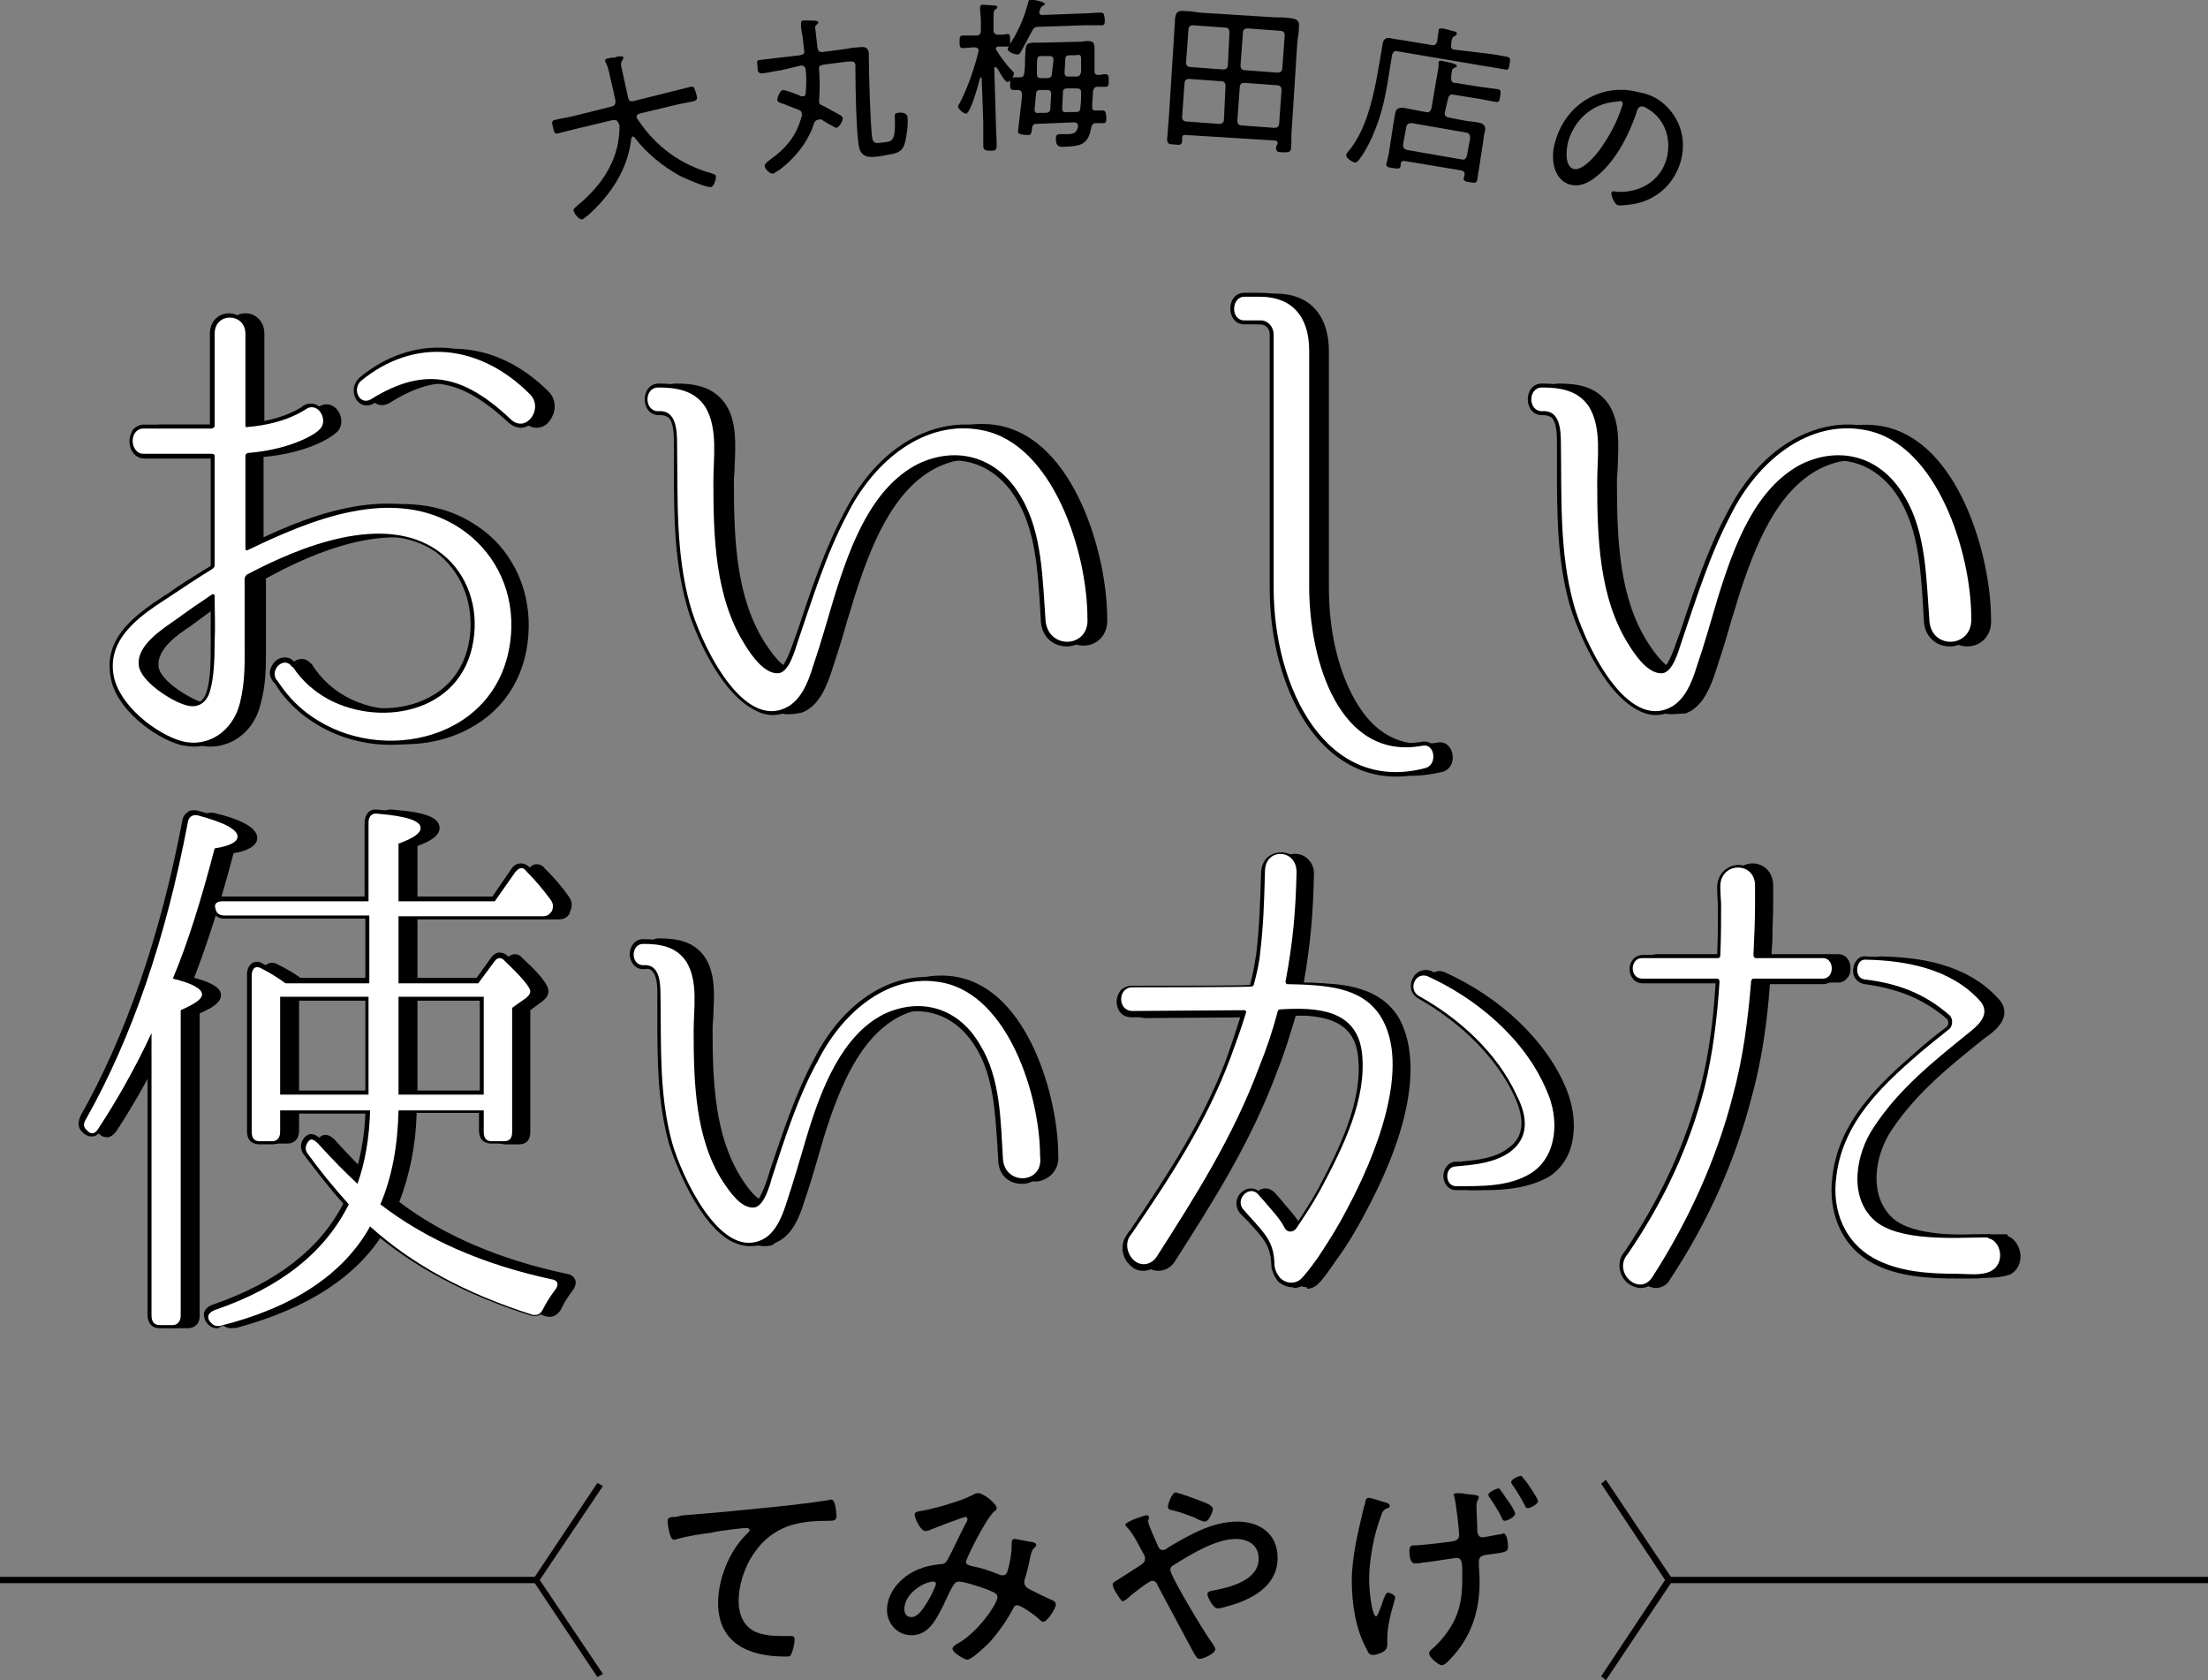 <?xml version="1.0" encoding="utf-8"?>
<!-- Generator: Adobe Illustrator 24.3.0, SVG Export Plug-In . SVG Version: 6.00 Build 0)  -->
<svg version="1.1" id="レイヤー_1" xmlns="http://www.w3.org/2000/svg" xmlns:xlink="http://www.w3.org/1999/xlink" x="0px"
	 y="0px" viewBox="0 0 279.8 212.9" style="enable-background:new 0 0 279.8 212.9;" xml:space="preserve">
<rect x="0" y="0" width="279.8" height="212.9" fill="#808080" stroke="none"/>
<style type="text/css">
	.st0{fill:#FFFFFF;}
	.st1{fill:#040000;}
</style>
<g>
	<g>
		<path d="M78.3,15.5c-0.1-0.3-0.3-0.3-0.6-0.3l-4.6,1.1c-0.8,0.2-1.6,0.4-2.4,0.6c-0.4,0.1-0.5-0.1-0.6-0.7c-0.2-0.7-0.2-0.9,0.2-1
			c0.8-0.2,1.6-0.3,2.4-0.5l4.8-1.2c0.4-0.1,0.5-0.3,0.5-0.7c-0.1-0.5-0.2-0.9-0.3-1.4l-0.4-1.7c-0.1-0.6-0.3-1.3-0.5-1.7
			c0-0.1-0.1-0.1-0.1-0.2c-0.1-0.3,0.2-0.4,0.4-0.4c0.2-0.1,0.5-0.1,0.7-0.1c0.1,0,0.2,0,0.3-0.1c0.5-0.1,0.9-0.1,0.9,0.1
			c0,0.1-0.1,0.2-0.1,0.3c-0.2,0.2-0.2,0.4-0.2,0.7c0.3,1.4,0.6,2.7,0.9,4.1c0.1,0.4,0.3,0.5,0.7,0.4l4.8-1.2
			c0.8-0.2,1.6-0.4,2.4-0.6c0.4-0.1,0.5,0.1,0.7,0.8c0.2,0.7,0.2,0.8-0.2,1c-0.8,0.2-1.6,0.3-2.4,0.5L81,14.4
			c-0.2,0.1-0.4,0.2-0.3,0.5c0,0.1,0,0.1,0.1,0.2c2.3,3.5,5.5,5.8,9.5,6.9c0.2,0.1,0.4,0.1,0.4,0.3c0.1,0.3-0.2,1.3-0.6,1.4
			c-0.6,0.1-3.3-1.1-3.9-1.4c-2.2-1.2-4.3-2.9-5.8-4.9c-0.1-0.1-0.1-0.1-0.2-0.1c-0.1,0-0.1,0.1-0.2,0.2c-0.4,3.9-2.6,7.2-5.5,9.8
			c-0.2,0.1-0.5,0.4-0.7,0.5c-0.4,0.1-1.1-0.8-1.1-1.1c-0.1-0.2,0.2-0.4,0.4-0.6c3.2-2.6,5.5-6,5.4-10.3
			C78.3,15.6,78.4,15.5,78.3,15.5z"/>
		<path d="M103.6,15.2c-0.2,0-0.3,0.2-0.4,0.3c-0.2,0.5-0.3,1-0.6,1.5c-0.8,1.7-2.3,3.4-3.8,4.5c-0.2,0.1-0.6,0.4-0.8,0.5
			c-0.4,0.1-1.1-0.6-1.1-1c0-0.2,0.2-0.4,0.6-0.7c2.1-1.5,3.4-3,4.1-5.6c0-0.1,0.1-0.2,0-0.3c0-0.3-0.2-0.4-0.4-0.5
			c-0.8-0.3-1.4-0.5-1.8-0.7c-0.7-0.2-0.9-0.3-0.9-0.6c0-0.2,0.3-1.1,0.7-1.2c0.3,0,2,0.6,2.3,0.8c0.1,0,0.2,0,0.3,0
			c0.2,0,0.3-0.2,0.3-0.4c0.1-1.1,0.1-1.9,0-3c-0.1-0.4-0.3-0.5-0.6-0.5L99,8.9c-0.8,0.1-1.6,0.3-2.4,0.4C96.1,9.3,96,9.1,96,8.5
			c-0.1-0.7-0.1-0.9,0.3-0.9c0.8-0.1,1.6-0.2,2.5-0.3l2.6-0.3c0.4-0.1,0.6-0.2,0.5-0.6l-0.2-1.8c-0.1-0.5-0.2-1-0.2-1.5
			c0-0.2,0-0.5,0.3-0.5c0.3,0,0.6,0,0.9,0c0.2,0,1,0,1,0.2c0,0.2-0.2,0.3-0.3,0.4c-0.1,0.1-0.1,0.2-0.1,0.3c0.1,0.9,0.2,1.8,0.3,2.6
			c0.1,0.4,0.2,0.5,0.6,0.5l3-0.4c0.5-0.1,1.1-0.2,1.6-0.2c0.6-0.1,1.2-0.1,1.3,0.7c0,0.2,0,0.5,0,0.7c0,1.8,0.2,8.3,0.4,9.9
			c0.1,0.7,0.3,0.9,1,0.8l0.8-0.1c0.7-0.1,1.2-0.2,1.1-2.8c0-0.6-0.1-0.9,0.4-0.9c0.4-0.1,1.2,0,1.2,0.6c0.1,0.8-0.1,2.3-0.3,3.1
			c-0.3,1.2-0.9,1.4-2.1,1.6l-1.1,0.2c-1.4,0.2-2.5,0.2-2.7-1.5c-0.3-1.9-0.4-7.3-0.4-9.5c0-0.2,0-0.4,0-0.6c-0.1-0.5-0.4-0.4-1-0.4
			l-3.1,0.4c-0.4,0.1-0.6,0.2-0.5,0.6c0.1,1.6,0.1,2.3,0,3.9c0,0.1,0,0.2,0,0.2c0,0.3,0.2,0.4,0.5,0.5c0.7,0.4,1.5,0.8,2.2,1.2
			c0.1,0.1,0.3,0.2,0.3,0.4c0,0.3-0.4,1.1-0.8,1.2c-0.1,0-0.5-0.2-1-0.5c-0.3-0.2-0.7-0.4-1-0.6C103.8,15.2,103.7,15.1,103.6,15.2z"
			/>
		<path d="M126.1,8.5c-0.1,0-0.1,0.1-0.1,0.2l0.2,6.8c0,1,0.1,1.9,0.1,2.9c0,0.6-0.1,0.7-0.8,0.7c-0.7,0-0.9-0.1-0.9-0.7
			c0-0.9,0-1.9,0-2.9l-0.2-5.6c0,0,0-0.1-0.1-0.1c0,0,0,0-0.1,0.1c-0.2,0.7-1.2,4.5-1.8,4.5c-0.3,0-1-0.6-1-0.9
			c0-0.1,0.1-0.3,0.2-0.4c1-1.9,1.9-4.5,2.4-6.6c0-0.1,0-0.1,0-0.1c0-0.3-0.2-0.4-0.5-0.4c-0.5,0-1.2,0.1-1.5,0.1
			c-0.4,0-0.4-0.3-0.4-0.8c0-0.5,0-0.8,0.4-0.8c0.3,0,0.9,0,1.5,0l0.2,0c0.4,0,0.6-0.2,0.6-0.6l0-1.3c0-0.5-0.1-1-0.1-1.5
			c0-0.1,0-0.1,0-0.2c0-0.2,0.2-0.3,0.3-0.3c0.2,0,1.4,0.1,1.6,0.1c0.1,0,0.3,0.1,0.3,0.2c0,0.1-0.1,0.2-0.3,0.3
			c-0.2,0.2-0.2,0.5-0.2,1.2l0,1.4c0,0.4,0.2,0.6,0.6,0.6c0.4,0,0.8,0,1.1-0.1c0.4,0,0.4,0.2,0.4,0.8c0,0.5,0,0.8-0.4,0.8
			c-0.2,0-0.9,0-1.1,0c-0.2,0-0.3,0.1-0.3,0.3c0,0.1,0,0.1,0.1,0.2c0.4,0.7,1.3,1.9,1.9,2.5c0.1,0.1,0.3,0.3,0.3,0.4
			c0,0.3-0.5,1-0.8,1.1c-0.4,0-1.1-1.4-1.3-1.7C126.2,8.5,126.2,8.5,126.1,8.5z M129.4,6.5c-0.1,0.2-0.2,0.4-0.5,0.4
			c-0.3,0-1.2-0.3-1.2-0.7c0-0.1,0.1-0.3,0.2-0.5c1.1-1.6,1.9-3.5,2.4-5.4c0-0.1,0.1-0.4,0.3-0.4c0,0,1.8,0.3,1.8,0.6
			c0,0.1-0.1,0.2-0.2,0.2c-0.2,0.1-0.3,0.2-0.4,0.5c0,0.1-0.1,0.3-0.1,0.4c0,0.2,0.2,0.3,0.4,0.3l5.2-0.2c0.7,0,1.5-0.1,2.2-0.1
			c0.4,0,0.4,0.2,0.5,0.8c0,0.6,0,0.8-0.4,0.8c-0.7,0-1.5,0-2.2,0l-5.8,0.2c-0.4,0-0.6,0.1-0.8,0.5C130.3,4.8,129.8,5.8,129.4,6.5z
			 M130.3,17.1c-0.3,0-1.3,0-1.3-0.4c0-0.1,0.3-2.7,0.4-3.5c0.1-0.7,0.1-1.2,0.1-1.3c0-0.3-0.1-0.4-0.4-0.5c-0.2,0-0.4,0-0.6,0
			c-0.5,0-0.5-0.2-0.5-0.8c0-0.6,0-0.8,0.5-0.8c0.2,0,0.5,0,0.7,0c0.4,0,0.5-0.1,0.6-0.5c0.1-0.8,0.1-1.5,0.1-2c0.1-1.6,0-1.8,1-1.9
			c0.5,0,0.9,0,1.4,0l4-0.1c0.4,0,0.9,0,1.3-0.1c0.9,0,1.1,0.1,1.1,1c0,0.9,0,1.9,0,2.8c0,0.3,0.1,0.5,0.5,0.5
			c0.3,0,0.5-0.1,0.8-0.1c0.5,0,0.5,0.2,0.5,0.8c0,0.6,0,0.8-0.5,0.8c-0.3,0-0.6,0-0.9,0c-0.4,0-0.5,0.2-0.6,0.6
			c0,0.7-0.1,1.3-0.1,2c0,0.3,0.1,0.4,0.5,0.4c0.3,0,0.5,0,0.8,0c0.4,0,0.4,0.2,0.5,0.8c0,0.6,0,0.8-0.4,0.8c-0.3,0-0.6,0-0.9,0
			c-0.4,0-0.5,0.2-0.6,0.5c-0.4,2.3-1.4,2.4-3.4,2.5c-0.5,0-1.1,0.1-1.1-1c0-0.3,0-0.5,0.4-0.6c0.1,0,0.6,0,0.9,0
			c0.9,0,1.3-0.1,1.5-0.9c0,0,0-0.1,0-0.2c0-0.3-0.3-0.4-0.5-0.4l-4.8,0.2c-0.3,0-0.4,0.1-0.5,0.4C130.7,16.9,130.7,17.1,130.3,17.1
			z M133.2,11.9L133.2,11.9c0-0.4-0.2-0.5-0.5-0.5l-0.8,0c-0.4,0-0.6,0.1-0.6,0.5c-0.1,0.6-0.1,1.3-0.2,1.9l0,0.1
			c0,0.3,0.2,0.5,0.5,0.4l0.9,0c0.4,0,0.6-0.2,0.6-0.6L133.2,11.9z M133.5,7.6L133.5,7.6c0-0.4-0.2-0.5-0.6-0.5l-0.8,0
			c-0.6,0-0.7,0-0.7,1.2c0,0.3,0,0.6,0,1.1c0,0.4,0.2,0.5,0.5,0.5l0.8,0c0.4,0,0.6-0.2,0.6-0.6L133.5,7.6z M134.6,13.7l0,0.1
			c0,0.3,0.2,0.5,0.6,0.4l1.1,0c0.4,0,0.6-0.1,0.6-0.6c0.1-0.6,0.1-1.3,0.1-1.9c0-0.4-0.2-0.5-0.6-0.5l-1.1,0
			c-0.4,0-0.6,0.1-0.6,0.5L134.6,13.7z M134.9,9.2c0,0.4,0.2,0.5,0.5,0.5l1,0c0.4,0,0.5-0.2,0.6-0.6c0-0.5,0-1.1,0-1.6
			c0-0.6-0.2-0.6-0.7-0.5l-0.7,0c-0.4,0-0.6,0.1-0.6,0.5L134.9,9.2z"/>
		<path d="M161.9,18.2c0-0.3-0.1-0.4-0.4-0.4l-11.3-0.7c-0.3,0-0.4,0.1-0.4,0.4l0,0.3c0,0.6-0.3,0.6-1,0.5c-0.7,0-0.9-0.1-0.9-0.7
			c0.1-0.8,0.1-1.6,0.2-2.4l0.7-11c0-0.6,0.1-1.2,0.1-1.8c0.1-0.9,0.4-1.1,1.2-1c0.7,0,1.3,0.1,1.9,0.2l9.6,0.6c0.7,0,1.3,0,1.9,0.1
			c0.8,0.1,1.2,0.3,1.1,1.1c0,0.6-0.1,1.2-0.2,1.9l-0.7,11c-0.1,0.8,0,1.6-0.1,2.4c0,0.6-0.3,0.6-1,0.6c-0.8,0-0.9-0.1-0.9-0.7
			L161.9,18.2z M155.3,10.9c0-0.4-0.2-0.6-0.5-0.6l-4.1-0.3c-0.4,0-0.6,0.2-0.6,0.6l-0.3,4.2c0,0.4,0.2,0.6,0.6,0.6l4.1,0.3
			c0.4,0,0.6-0.2,0.6-0.6L155.3,10.9z M155.8,4.1c0-0.4-0.2-0.6-0.5-0.6l-4.1-0.3c-0.4,0-0.6,0.2-0.6,0.6l-0.3,4.1
			c0,0.4,0.2,0.6,0.6,0.6l4.1,0.3c0.4,0,0.6-0.2,0.6-0.6L155.8,4.1z M156.8,15.3c0,0.4,0.2,0.6,0.6,0.6l4.1,0.3
			c0.4,0,0.6-0.2,0.6-0.6l0.3-4.2c0-0.4-0.2-0.6-0.6-0.6l-4.1-0.3c-0.4,0-0.6,0.2-0.6,0.6L156.8,15.3z M161.9,9.2
			c0.4,0,0.6-0.2,0.6-0.6l0.3-4.1c0-0.4-0.2-0.6-0.6-0.6l-4.1-0.3c-0.4,0-0.6,0.2-0.6,0.6l-0.3,4.1c0,0.4,0.2,0.6,0.6,0.6L161.9,9.2
			z"/>
		<path d="M188.6,6.8c0.9,0.1,1.8,0.3,2.4,0.4c0.4,0.1,0.4,0.3,0.3,0.9c-0.1,0.6-0.1,0.8-0.6,0.7c-0.7-0.1-1.6-0.3-2.4-0.4
			l-11.2-1.9c-0.4-0.1-0.6,0.1-0.7,0.5l-0.6,3.7c-0.5,3-1.4,6.1-3,8.7c-0.2,0.3-0.8,1.3-1.1,1.2c-0.4-0.1-1.2-0.6-1.1-1
			c0-0.1,0.3-0.5,0.5-0.7c1.9-2.5,2.7-5.7,3.3-8.7l0.5-2.8c0.1-0.6,0.2-1.2,0.3-1.8c0.1-0.8,0.6-0.9,1.3-0.7
			c0.6,0.1,1.3,0.2,1.9,0.3l3,0.5c0.4,0.1,0.6-0.1,0.7-0.4c0.1-0.5,0.1-0.9,0.2-1.3c0-0.1,0-0.1,0-0.2c0-0.2,0.2-0.2,0.4-0.2
			c0.3,0,0.9,0.2,1.3,0.3c0.3,0.1,0.7,0.1,0.6,0.4c0,0.1-0.1,0.2-0.3,0.3c-0.3,0.1-0.3,0.4-0.4,0.8l0,0.3c-0.1,0.4,0.1,0.6,0.5,0.6
			L188.6,6.8z M183.1,14.2c-0.1,0.4,0.1,0.6,0.5,0.7l2.1,0.4c0.5,0.1,1,0.1,1.5,0.2c0.6,0.1,1.1,0.3,1,1c-0.1,0.4-0.2,0.8-0.2,1.1
			l-0.6,3.9c-0.1,0.4-0.1,0.8-0.2,1.3c-0.1,0.4-0.3,0.4-0.9,0.3c-0.7-0.1-0.9-0.2-0.8-0.6c0-0.1,0.1-0.2,0.1-0.4
			c0-0.3-0.1-0.4-0.4-0.5l-7.2-1.2c-0.3,0-0.4,0-0.5,0.3c0,0.1,0,0.2,0,0.3c-0.1,0.4-0.2,0.4-1,0.3c-0.7-0.1-0.9-0.2-0.8-0.6
			c0.1-0.4,0.2-0.8,0.3-1.3l0.6-3.9c0.1-0.4,0.1-0.7,0.2-1.1c0.1-0.8,0.7-0.8,1.3-0.7c0.5,0.1,1,0.2,1.5,0.3l1.1,0.2
			c0.4,0.1,0.6-0.1,0.7-0.5l0.7-4.1c0.1-0.5,0.2-1,0.2-1.5c0-0.1,0-0.1,0-0.2c0-0.2,0.2-0.2,0.4-0.2c0.3,0.1,1,0.2,1.3,0.3
			c0.3,0.1,0.7,0.2,0.6,0.4c0,0.1-0.1,0.1-0.3,0.2c-0.3,0.1-0.3,0.3-0.4,1l0,0.3c0,0.4,0.1,0.6,0.5,0.6l3.1,0.5
			c0.7,0.1,1.5,0.2,2.3,0.3c0.4,0.1,0.4,0.2,0.3,0.9c-0.1,0.6-0.1,0.8-0.6,0.7c-0.7-0.1-1.5-0.3-2.2-0.4l-3.1-0.5
			c-0.4-0.1-0.6,0.1-0.7,0.5L183.1,14.2z M185.2,20.2c0.4,0.1,0.6-0.1,0.7-0.5l0.4-2.2c0-0.4-0.1-0.6-0.5-0.7l-6.9-1.2
			c-0.4,0-0.6,0.1-0.7,0.5l-0.4,2.2c0,0.4,0.1,0.6,0.5,0.7L185.2,20.2z"/>
		<path d="M212.3,14.9c1,1.7,1.2,3.6,0.7,5.5c-0.8,2.8-2.9,4.8-5.7,5.4c-0.5,0.1-1.9,0.3-2.3,0.2c-0.4-0.1-0.9-1.3-0.8-1.6
			c0.1-0.2,0.4-0.2,0.6-0.1c2.9,0.2,5.6-1.3,6.4-4.2c0.6-2.4-0.1-4.8-2.2-6.2c-0.2-0.1-0.6-0.4-0.8-0.4c-0.5-0.1-0.7,0.3-0.8,0.7
			c-1,3-2.8,6.5-5.4,8.4c-0.8,0.6-1.9,1.1-3,0.8c-1.2-0.3-1.9-1.4-2.1-2.5c-0.2-1-0.1-2.1,0.2-3c1.3-4.7,5.9-7.5,10.6-6.2
			C209.6,12,211.2,13.1,212.3,14.9z M204.6,12.9c-2.9,0.3-5.1,2.3-5.9,5.1c-0.2,0.9-0.5,3,0.7,3.4c1.1,0.3,2.7-1.6,3.3-2.4
			c1.3-1.8,2.3-3.7,2.9-5.7c0.1-0.2,0-0.4-0.2-0.5C205.2,12.8,204.8,12.9,204.6,12.9z"/>
	</g>
	<g>
		<g>
			<g>
				<path d="M27.5,126c0,0.6-0.9,1.2-2.7,2v38.7c0,0.7-0.4,1.2-1,1.2h-1.7c-0.6,0-1-0.4-1-1.2v-35.8c-2,4.3-4.3,8.4-6.8,12.2
					c-0.4,0.6-0.9,0.7-1.4,0.1c-0.4-0.3-0.5-0.8-0.1-1.4c5.8-10.3,10.1-22.8,12.9-37.6c0.1-0.7,0.6-1,1.2-0.9
					c3.4,0.9,5.1,1.8,5.1,2.7c0,0.7-1,1.2-2.9,1.5c-1.7,6.5-3.4,12-5.3,16.5C26.3,124.6,27.5,125.3,27.5,126z M48.7,124.5v-8.5H30.3
					c-0.6,0-1-0.3-1.1-0.9c-0.2-0.5,0.1-0.9,0.9-0.9h18.5v-10c0-0.7,0.4-1.2,1.1-1.1c3.7,0.3,5.5,0.9,5.5,1.8c0,0.7-0.9,1.3-2.8,2
					v7.3h12.2l2.6-3.7c0.5-0.6,1-0.7,1.4-0.1c1.2,1.2,2.1,2.3,3,3.5c0.4,0.5,0.5,1,0.2,1.6c-0.3,0.4-0.6,0.6-1.1,0.6H52.4v8.5h10.1
					l2-2.7c0.4-0.6,0.9-0.7,1.4-0.1c2.1,2,3.2,3.3,3.2,3.8c0,0.3-0.2,0.6-0.6,0.9l-1.7,1.2v15.7c0,0.8-0.3,1.2-1,1.2h-1.6
					c-0.7,0-1-0.4-1-1.2v-2.7H52.4c-0.1,4.4-0.8,8.4-2.3,11.9c5.7,4.4,12.9,7.6,21.7,9.5c0.8,0.1,1,0.7,0.4,1.4
					c-0.6,0.8-1.1,1.6-1.5,2.4c-0.3,0.6-0.7,0.8-1.3,0.7c-8.5-2.7-15.3-6.4-20.6-11.2c-3.4,6.1-9.8,10.3-19,12.6
					c-0.6,0.1-1-0.1-1.4-0.7c-0.3-0.6,0-1,0.7-1.3c8.5-2.9,14-7.4,17-13.4c-1.8-2-3.6-4.2-5.2-6.4c-0.4-0.5-0.3-1.1,0.1-1.6
					c0.3-0.4,0.7-0.2,1.2,0.3c1.9,2.1,3.6,3.8,5,5.1c1-2.8,1.5-5.9,1.6-9.3H37.4v2.7c0,0.8-0.4,1.2-1,1.2h-1.6c-0.7,0-1-0.4-1-1.2
					v-19.8c0-0.9,0.5-1.3,1.2-0.9c1.2,0.6,2.1,1.2,3.1,1.9H48.7z M48.7,126.3H37.4v12.4h11.2V126.3z M52.4,126.3v12.4h10.8v-12.4
					H52.4z"/>
				<path d="M23.8,168.3h-1.7c-0.9,0-1.5-0.6-1.5-1.6v-33.7c-1.8,3.7-3.8,7.2-5.9,10.4c-0.4,0.5-0.8,0.7-1,0.7c-0.3,0-0.7,0-1.1-0.4
					c-0.6-0.4-0.7-1.2-0.2-2c5.7-10.1,10.1-22.7,12.9-37.4c0.1-0.6,0.4-0.9,0.6-1.1c0.2-0.1,0.6-0.3,1.2-0.2c3.8,0.9,5.5,2,5.5,3.2
					c0,1.1-1.6,1.7-3,1.9c-1.6,6.1-3.3,11.4-5,15.8c2.3,0.6,3.4,1.3,3.4,2.2c0,0.8-0.8,1.5-2.7,2.3v38.4
					C25.3,167.7,24.7,168.3,23.8,168.3z M21.6,128.7v38c0,0.7,0.3,0.7,0.5,0.7h1.7c0.2,0,0.6,0,0.6-0.7v-39l0.3-0.1
					c2.3-1,2.4-1.5,2.4-1.5c0,0,0-0.7-3.2-1.4l-0.6-0.1l0.2-0.5c1.8-4.6,3.6-10.1,5.2-16.5l0.1-0.3l0.3-0.1c2.4-0.5,2.5-1,2.5-1
					c0-0.2-0.2-1.1-4.8-2.3c-0.1,0-0.3,0-0.4,0c-0.1,0.1-0.2,0.3-0.2,0.4c-2.9,14.8-7.2,27.5-13,37.7c-0.1,0.3-0.2,0.6,0,0.8l0,0
					c0.1,0.1,0.3,0.2,0.4,0.2c0.1,0,0.2-0.1,0.3-0.3c2.4-3.7,4.7-7.8,6.8-12.1L21.6,128.7z M29.3,168.3c-0.6,0-1.1-0.3-1.5-0.9
					c-0.2-0.5-0.2-0.9-0.1-1.1c0.2-0.4,0.5-0.7,1-0.9c8.1-2.8,13.6-7.1,16.6-12.8c-1.8-2-3.4-4.1-5-6.2c-0.5-0.6-0.5-1.5,0.1-2.2
					c0.3-0.3,0.6-0.4,0.8-0.4c0.5,0,0.9,0.3,1.2,0.6c1.7,1.9,3.2,3.4,4.4,4.6c0.8-2.4,1.2-5.1,1.3-8H37.9v2.3c0,1-0.6,1.6-1.5,1.6
					h-1.6c-0.6,0-1.5-0.2-1.5-1.6v-19.8c0-0.9,0.4-1.3,0.7-1.4c0.2-0.1,0.7-0.2,1.2,0.1c1.2,0.6,2.2,1.2,3,1.8h10.1v-7.6H30.3
					c-0.8,0-1.4-0.5-1.6-1.3c-0.1-0.3-0.1-0.7,0.1-1c0.2-0.2,0.5-0.5,1.3-0.5h18v-9.5c0-0.5,0.2-1,0.5-1.2c0.2-0.2,0.6-0.4,1.2-0.3
					c4.1,0.3,5.9,1,5.9,2.3c0,0.9-0.9,1.6-2.8,2.3v6.5h11.5l2.5-3.5c0.4-0.6,0.9-0.7,1.1-0.7c0.3,0,0.7,0.1,1,0.5
					c1.1,1.1,2.1,2.2,3,3.5c0.5,0.6,0.6,1.3,0.2,2.1l0,0.1c-0.3,0.6-0.8,0.8-1.5,0.8H52.9v7.6h9.4l1.8-2.5c0.3-0.5,0.7-0.6,1-0.7
					c0.3,0,0.7,0,1.1,0.5c3.3,3,3.3,3.9,3.3,4.2c0,0.5-0.3,0.9-0.8,1.3l-1.5,1.1v15.4c0,1.5-1,1.6-1.5,1.6h-1.6
					c-0.6,0-1.5-0.2-1.5-1.6V141h-9.8c-0.1,4.1-0.9,7.9-2.2,11.3c5.5,4.2,12.7,7.3,21.2,9.1c0.7,0.1,1,0.5,1.1,0.8
					c0.1,0.2,0.1,0.8-0.4,1.4c-0.6,0.8-1.1,1.6-1.4,2.3c-0.5,0.8-1.1,1.1-1.9,0.9c-8.2-2.6-15-6.3-20.4-10.9c-3.5,5.9-10,10-19,12.4
					C29.6,168.2,29.5,168.3,29.3,168.3z M41.3,144.7C41.3,144.7,41.3,144.7,41.3,144.7c-0.3,0.4-0.3,0.7-0.1,1
					c1.6,2.2,3.4,4.4,5.2,6.4l0.2,0.2l-0.1,0.3c-3,6.1-8.8,10.7-17.2,13.6c-0.2,0.1-0.4,0.2-0.5,0.3c0,0.1,0,0.2,0,0.3
					c0.2,0.4,0.5,0.4,0.8,0.4c9.1-2.3,15.4-6.5,18.7-12.4l0.3-0.5l0.4,0.4c5.3,4.8,12.2,8.5,20.4,11.1c0.3,0.1,0.5,0,0.7-0.4
					c0.4-0.7,0.9-1.5,1.5-2.4c0.3-0.3,0.3-0.4,0.3-0.5c0,0-0.1-0.1-0.3-0.1c-8.8-1.9-16.2-5.1-21.9-9.6l-0.3-0.2l0.1-0.3
					c1.5-3.5,2.2-7.4,2.3-11.7l0-0.5h11.8v3.2c0,0.6,0.2,0.7,0.6,0.7h1.6c0.3,0,0.5,0,0.5-0.7v-15.9l1.9-1.4
					c0.2-0.2,0.4-0.4,0.4-0.5c0,0,0-0.8-3-3.5c-0.2-0.1-0.3-0.2-0.4-0.2c-0.1,0-0.2,0.1-0.3,0.3l-2.1,2.9H52v-9.5h18.8
					c0.4,0,0.5-0.1,0.7-0.3c0.2-0.4,0.1-0.7-0.1-1.1c-0.9-1.2-1.9-2.3-2.9-3.4c-0.1-0.1-0.2-0.2-0.3-0.2c-0.1,0-0.3,0.1-0.4,0.3
					l-2.7,3.9H52v-8.1l0.3-0.1c2.3-0.8,2.5-1.4,2.5-1.5c0-0.2-0.2-0.9-5-1.3c-0.2,0-0.3,0-0.4,0.1c-0.1,0.1-0.2,0.3-0.2,0.5v10.5
					h-19c-0.3,0-0.5,0.1-0.5,0.1c0,0,0,0,0,0.1l0,0.1c0.1,0.5,0.3,0.5,0.6,0.5h18.8v9.5H37.8l-0.1-0.1c-0.8-0.6-1.8-1.3-3-1.8
					l-0.1,0c-0.1-0.1-0.2-0.1-0.3-0.1c0,0-0.1,0.2-0.1,0.6v19.8c0,0.6,0.2,0.7,0.6,0.7h1.6c0.3,0,0.6-0.1,0.6-0.7V140h12.2l0,0.5
					c-0.1,3.4-0.6,6.6-1.6,9.5l-0.2,0.7l-0.5-0.5c-1.4-1.3-3.1-3-5-5.2C41.4,144.7,41.3,144.7,41.3,144.7z M63.7,139.2H52v-13.4
					h11.8V139.2z M52.9,138.2h9.8v-11.5h-9.8V138.2z M49.2,139.2H36.9v-13.4h12.2V139.2z M37.9,138.2h10.3v-11.5H37.9V138.2z"/>
			</g>
			<g>
				<path d="M129,146.9c-0.3-4.9-0.3-10.3-2.9-14.5c-2.7-4.7-7.5-6.1-12.2-3.9c-5.3,2.7-7.9,9.3-9.8,15.6c-0.8,2.7-1.6,5.5-2.5,8.2
					c-0.6,1.9-1.5,4.2-3.4,4.9c-5.2,2.1-9.9-8.2-11.1-12.3c-1.7-6.1-1.4-12.4-1.5-18.7c0-1.7-0.1-4.1-2.2-3.9c-1.6,0-1.6-2.7,0-2.7
					c2.1,0,4.2,0.3,5.5,2.3c1.5,2.5,0.9,5.9,0.9,8.7c0,6.5,0.2,13.7,3.7,19.1c0.8,1.2,2.3,3.5,4,3.3c1.2-0.2,1.9-2.6,2.2-3.7
					c1.6-4.9,3.3-10.3,5.8-14.8c3.2-6.4,9.2-11.3,15.8-10c8.4,1.6,12.4,14.4,12.4,22C134.1,150,129.3,150.3,129,146.9z"/>
				<path d="M96.9,157.9c-0.7,0-1.4-0.2-2.1-0.5c-4.3-2.1-7.3-9.9-8-12.4c-1.5-5.3-1.5-10.8-1.5-16.1c0-0.9,0-1.8,0-2.7
					c0-0.9,0-2.5-0.7-3.2c-0.2-0.2-0.6-0.3-1-0.3c0,0,0,0,0,0c-1.2,0-1.8-0.9-1.8-1.9c0-0.9,0.6-1.9,1.7-1.9c2.1,0,4.5,0.3,5.9,2.5
					c1.3,2.1,1.1,4.7,1,7.1c0,0.6-0.1,1.2-0.1,1.8c0,7,0.3,13.6,3.6,18.9c0.5,0.8,2.1,3.3,3.5,3.1c0.9-0.2,1.6-2.6,1.8-3.3l0.3-1
					c1.6-4.7,3.2-9.6,5.5-13.9c4.5-9,11.6-11.2,16.3-10.3c9.1,1.7,12.8,15.5,12.8,22.5c0.2,2.1-1.3,3.2-2.6,3.4
					c-1.4,0.1-3-0.8-3.2-2.9l0,0c0-0.6-0.1-1.2-0.1-1.8c-0.3-4.4-0.5-8.9-2.7-12.5c-2.6-4.4-7.1-5.9-11.5-3.7
					c-5,2.6-7.6,8.9-9.6,15.3c-0.3,1-0.6,2.1-0.9,3.1c-0.5,1.7-1,3.4-1.6,5.1c-0.6,2-1.6,4.4-3.7,5.2
					C98,157.8,97.5,157.9,96.9,157.9z M83.8,121.7c0.5,0,1,0.2,1.4,0.5c0.9,0.8,1,2.4,1,3.9c0,0.9,0,1.8,0,2.7
					c0,5.3,0,10.7,1.5,15.9c0.9,3.1,3.9,10,7.5,11.8c1,0.5,1.9,0.5,2.9,0.2c1.7-0.6,2.5-2.8,3.1-4.6c0.6-1.7,1.1-3.4,1.6-5.1
					c0.3-1,0.6-2.1,0.9-3.1c2.1-6.6,4.7-13.1,10.1-15.9c4.9-2.4,10-0.8,12.8,4.1c2.3,3.8,2.6,8.4,2.8,13c0,0.6,0.1,1.2,0.1,1.8
					c0.1,1.5,1.2,2.1,2.2,2c1-0.1,1.9-0.8,1.8-2.3c0-4.1-1.2-9.1-3-13.1c-1.6-3.4-4.5-7.6-9-8.5c-4.4-0.8-11,1.3-15.3,9.8
					c-2.3,4.2-3.9,9-5.4,13.7l-0.3,1c-0.6,1.9-1.3,3.8-2.6,4c-1.8,0.2-3.4-1.9-4.5-3.5c-3.5-5.5-3.8-12.3-3.8-19.4
					c0-0.6,0-1.2,0.1-1.9c0.1-2.3,0.2-4.7-0.9-6.6c-1.2-1.8-3.1-2.1-5.1-2.1c-0.6,0-0.7,0.6-0.7,0.9c0,0.3,0.2,0.9,0.7,0.9
					C83.7,121.7,83.8,121.7,83.8,121.7z"/>
			</g>
			<g>
				<path d="M176.8,128.7c4.1,6.4-0.7,18-4.2,24.5c-1.4,2.7-2.8,4.8-3.8,6.3c0,0-1,1.4-1.7,2.2l-0.1,0.1c-0.7,0.9-2,1-2.9,0.1
					c-0.5-0.6-0.7-1.2-0.7-1.8c-0.1-2.6-1-3.6-3.1-5.9l-0.8-0.9c-1.2-1.3,0.7-3.2,1.8-2l0.8,0.9c1,1.2,2,2.2,2.6,3.4
					c0.3,0.6,1.1,0.6,1.5,0c0.8-1.2,1.9-2.8,3-4.8c3-5.6,5.9-11.6,5.3-17.3c-0.6-5.6-5.7-5.9-10.4-5.6c-0.1,0-0.3,0.1-0.3,0.3
					c-0.6,2.3-1.4,4.7-2.3,6.9c-3.3,8.9-8.2,16.6-13,24.1c-0.7,1.1-2,1.3-2.9,0.5c-0.8-0.7-1.2-2.1-0.5-3.1c0.3-0.4,0.5-0.7,0.7-1
					c4.5-6.6,9-13.5,12-21.5c0.7-1.9,1.4-3.8,2-5.8c0.1-0.1-0.1-0.3-0.2-0.3l-14.2,0.1c-1.9,0-1.9-3,0-3c0,0,14.6,0,15.1-0.1
					c0.1,0,0.3-0.1,0.3-0.3c0.4-1.5,0.7-2.8,0.8-4.1c0.4-3.2,0.5-6.5,0.6-10.2c0-3,4-2.9,4,0.1c-0.1,4.6-0.4,8.6-1.4,13.9
					c0,0.1,0.1,0.3,0.2,0.3C169.8,124.8,174.4,125,176.8,128.7z M195.9,148.6c-2.8,1.8-6.4,1.7-9.6,1.7c-1.4,0-1.5-2.4-0.1-2.5
					c2.3-0.2,4.9-0.4,6.9-1.8c2.5-1.8,2.3-4.5,0.9-7.2c-2.5-5.5-7.5-9.9-12.4-12.6c-1.4-0.8-0.5-3.1,1.1-2.5
					c6,2.7,12.3,7.8,15.1,14.5C199.5,141.7,199.3,146.4,195.9,148.6z"/>
				<path d="M165.6,163.1c-0.6,0-1.3-0.3-1.7-0.8c-0.6-0.7-0.9-1.5-0.9-2.1c-0.1-2.4-1-3.3-3-5.5l-0.9-0.9c-0.8-0.9-0.5-2.1,0.1-2.7
					c0.7-0.7,1.7-0.7,2.4,0.1l0.8,0.9l0.4,0.5c0.9,1,1.7,2,2.3,3c0.1,0.1,0.2,0.2,0.3,0.2c0.1,0,0.3-0.1,0.4-0.2
					c0.8-1.2,1.9-2.8,3-4.7c2.9-5.5,5.8-11.4,5.2-17c-0.5-5-5-5.5-9.8-5.2c-0.7,2.3-1.4,4.7-2.3,6.9c-3.3,9-8.2,16.7-13,24.2
					c-0.4,0.7-1.1,1.1-1.8,1.2c-0.7,0.1-1.3-0.1-1.9-0.6c-1.1-0.9-1.4-2.6-0.6-3.7c0.2-0.3,0.3-0.5,0.5-0.7c0.1-0.1,0.2-0.2,0.2-0.3
					c4.6-6.8,9-13.5,12-21.4c0.6-1.7,1.3-3.5,1.8-5.4l-13.9,0.1c-1.3,0-1.9-1-1.9-2c0-0.5,0.2-1,0.5-1.3c0.3-0.4,0.9-0.6,1.4-0.6
					c5.6,0,14,0,15-0.1c0.4-1.4,0.6-2.7,0.8-4c0.4-3.4,0.5-6.8,0.6-10.1c0-1.1,0.5-1.9,1.2-2.4c0.8-0.4,1.7-0.4,2.5,0
					c0.8,0.5,1.3,1.4,1.2,2.4c-0.1,4.7-0.4,8.6-1.3,13.7c4.4-0.1,9.3,0.2,11.9,4.1l0,0c1.5,2.4,4.2,9.6-4.1,25
					c-1.2,2.3-2.5,4.4-3.9,6.3c0,0-1,1.5-1.7,2.3l-0.1,0.1c-0.4,0.5-1,0.9-1.7,0.9C165.7,163.1,165.6,163.1,165.6,163.1z
					 M160.5,151.5c-0.2,0-0.4,0.2-0.5,0.2c-0.3,0.3-0.5,0.8-0.1,1.3l0.8,0.9c2.1,2.2,3.1,3.3,3.2,6.2c0,0.5,0.2,1,0.6,1.5
					c0.3,0.3,0.7,0.4,1.1,0.4c0.4,0,0.8-0.2,1-0.6l0.1-0.1c0.7-0.8,1.6-2.2,1.6-2.2c1.3-1.9,2.6-4,3.8-6.2c2.1-3.9,8.6-17.1,4.2-24
					c-2.4-3.6-7-3.7-11.4-3.6l0,0c-0.4,0-0.7-0.3-0.7-0.8l0-0.1c0.9-5.2,1.2-9.2,1.4-13.9c0-0.7-0.3-1.3-0.8-1.6
					c-0.5-0.3-1-0.3-1.5,0c-0.5,0.3-0.8,0.8-0.8,1.5c-0.1,3.3-0.2,6.8-0.6,10.2c-0.2,1.4-0.5,2.7-0.9,4.2c-0.1,0.5-0.5,0.6-0.8,0.7
					c-1,0.1-12.7,0.1-15.1,0.1c-0.3,0-0.5,0.1-0.7,0.3c-0.2,0.2-0.2,0.4-0.2,0.7c0,0.5,0.2,1,0.9,1l14.2-0.1c0.2,0,0.5,0.1,0.6,0.3
					c0.1,0.2,0.1,0.4,0.1,0.6c-0.6,2.1-1.3,4-2,5.8c-3,8-7.4,14.8-12.1,21.6c-0.1,0.1-0.2,0.2-0.3,0.4c-0.1,0.2-0.3,0.4-0.4,0.6
					c-0.5,0.9-0.2,2,0.4,2.5c0.3,0.3,0.7,0.4,1.1,0.3c0.4-0.1,0.8-0.3,1.1-0.8c4.8-7.5,9.7-15.2,13-24c0.8-2.2,1.6-4.6,2.3-6.9
					c0.1-0.4,0.5-0.7,0.8-0.7c5-0.3,10.3,0.2,10.9,6.1c0.6,5.8-2.3,11.9-5.3,17.5c-1.1,2-2.2,3.7-3,4.8c-0.3,0.4-0.7,0.6-1.2,0.6
					c-0.5,0-0.9-0.3-1.1-0.7c-0.5-1-1.3-1.9-2.1-2.8l-0.4-0.5l-0.8-0.8C160.8,151.6,160.6,151.5,160.5,151.5z M164.2,128.5
					C164.2,128.5,164.2,128.5,164.2,128.5C164.2,128.5,164.2,128.5,164.2,128.5z M160.4,124.7C160.4,124.7,160.4,124.7,160.4,124.7
					L160.4,124.7z M188.3,150.8c-0.7,0-1.3,0-1.9,0c-0.8,0-1.5-0.7-1.6-1.7c0-0.8,0.4-1.7,1.5-1.8l0.5,0c2.2-0.2,4.5-0.4,6.2-1.7
					c2-1.4,2.3-3.6,0.8-6.6c-2.2-4.8-6.7-9.4-12.2-12.4c-1-0.6-1.1-1.7-0.7-2.5c0.4-0.9,1.3-1.3,2.2-0.9c7.1,3.2,12.9,8.7,15.4,14.8
					c1.5,3.7,1.5,8.7-2.2,11.1l0,0C193.8,150.5,190.9,150.8,188.3,150.8z M182.3,123.9c-0.4,0-0.6,0.4-0.7,0.5
					c-0.2,0.4-0.2,0.9,0.3,1.2c5.7,3.2,10.3,7.9,12.6,12.9c1.7,3.5,1.4,6.1-1.1,7.8c-1.9,1.4-4.4,1.7-6.7,1.9l-0.5,0
					c-0.6,0.1-0.6,0.7-0.6,0.8c0,0.3,0.2,0.7,0.6,0.7c2.9,0.1,6.6,0.2,9.3-1.6c3.2-2.1,3.2-6.7,1.8-10c-2.5-5.8-8-11.2-14.9-14.3
					C182.5,123.9,182.4,123.9,182.3,123.9z"/>
			</g>
			<g>
				<path d="M232.9,121.4c1.5,0,1.5,2.6,0,2.6h-8.8c-0.1,0-0.3,0.1-0.3,0.4c-0.4,4.8-1,9.6-2.3,14.4c-2.1,8.2-5.7,16-10.2,23
					c-1.6,2.5-4.9-0.4-3.3-2.7l0.1-0.1c4.8-7,7.9-13.9,9.8-21.2c1.1-4.5,1.6-8.9,1.9-13.4c0-0.2-0.1-0.4-0.3-0.4H210
					c-1.6,0-1.6-2.6,0-2.6h9.6c0.2,0,0.3-0.1,0.3-0.4c0.1-2.2,0.1-4.3,0.1-6.5c0,0-0.1-1.4-0.1-2.2c0-3.1,4.4-3.2,4.4-0.1v2.3
					c0,2.2-0.1,4.3-0.2,6.5c0,0.2,0.1,0.4,0.3,0.4H232.9z M254.3,161c-1.2,0.7-3.1,0.4-4.4,0.4c-3.4,0-7.4-0.2-10.6-2
					c-3.6-2-5.3-6-4.7-10.3c0.8-7,6-11.7,10.6-15.7c1.2-1,2.8-2.3,3.7-3c0.5-0.4,0.5-1.4,0-1.8c-3.1-2.7-6.5-4-10.7-4.5
					c-1.4-0.1-1.2-2.7,0.2-2.5c4.9,0.1,10.6,1.1,14.3,5.1c1.8,1.9-0.5,3.5-1.6,4.4c-4.2,3.4-8.6,6.9-11.8,11.8
					c-2.2,3.3-3.2,8.7,0.1,11.7c3.1,2.8,10.5,2.2,13.9,2.2h0.5c0,0,0,0.1,0.1,0.1C255.5,157.3,256,160,254.3,161z"/>
				<path d="M209.8,163.2c0,0-0.1,0-0.1,0c-0.9-0.1-1.8-0.7-2.3-1.6c-0.4-0.9-0.4-1.9,0.2-2.8l0.1-0.1c4.7-6.8,7.7-13.5,9.7-21.1
					c1-3.9,1.6-8.1,1.9-13.1H210c-1.1,0-1.7-0.9-1.7-1.8s0.6-1.8,1.7-1.8h9.4c0.1-2.1,0.1-4.3,0.1-6.4c0,0-0.1-1.4-0.1-2.2
					c0-1.9,1.4-2.9,2.7-2.9c1.3,0,2.6,1,2.6,2.8v2.3c0,1.5-0.1,2.9-0.1,4.4c0,0.7-0.1,1.3-0.1,2h8.4c1.1,0,1.6,0.9,1.6,1.8
					c0,0.4-0.1,0.9-0.4,1.2c-0.3,0.4-0.7,0.6-1.2,0.6h-8.6c-0.3,4.3-0.9,9.3-2.3,14.4c-2.1,8.2-5.6,16-10.3,23.1
					C211.3,162.8,210.6,163.2,209.8,163.2z M208.4,159.4c-0.5,0.7-0.3,1.4-0.1,1.8c0.3,0.6,0.9,1,1.5,1.1c0.5,0,0.9-0.2,1.2-0.7
					c4.6-7,8-14.7,10.1-22.8c1.4-5.1,1.9-10.1,2.3-14.3c0-0.4,0.3-0.8,0.7-0.8h8.8c0.5,0,0.6-0.5,0.6-0.8s-0.1-0.8-0.6-0.8h-8.6
					c-0.3,0-0.7-0.2-0.7-0.8c0-0.7,0.1-1.5,0.1-2.2c0.1-1.4,0.1-2.9,0.1-4.3v-2.3c0-1.2-0.8-1.8-1.7-1.8c-0.8,0-1.7,0.6-1.7,1.9
					c0,0.8,0.1,2.2,0.1,2.2c0,2.2,0,4.4-0.1,6.5c0,0.5-0.3,0.8-0.8,0.8H210c-0.7,0-0.7,0.7-0.7,0.8s0,0.8,0.7,0.8h9.5
					c0.4,0,0.7,0.4,0.7,0.8c-0.3,5.2-0.9,9.4-1.9,13.5C216.4,145.6,213.3,152.4,208.4,159.4L208.4,159.4z M252,161.9
					c-0.4,0-0.8,0-1.2,0c-0.3,0-0.6,0-0.9,0c-3.5,0-7.6-0.2-10.8-2c-3.7-2-5.6-6.2-5-10.8c0.8-6.9,5.6-11.5,10.8-16
					c0.9-0.8,2.1-1.8,3.7-3c0.1-0.1,0.2-0.3,0.2-0.5s-0.1-0.4-0.2-0.5c-2.9-2.5-6.1-3.8-10.4-4.4c-0.5-0.1-1-0.4-1.2-0.9
					c-0.3-0.6-0.2-1.4,0.2-2c0.3-0.4,0.8-0.7,1.4-0.6c4.3,0.1,10.5,0.8,14.6,5.3c0.6,0.6,0.8,1.2,0.8,1.9c-0.1,1.3-1.3,2.3-2.3,3
					l-0.4,0.3c-4.1,3.3-8.4,6.7-11.6,11.5c-2.2,3.3-2.9,8.3,0.1,11.1c2.6,2.4,8.7,2.2,12.4,2.1c0.4,0,0.8,0,1.2,0l1,0v0.2
					c0.8,0.3,1.4,1.1,1.6,2.1c0.2,1.2-0.3,2.3-1.3,2.8l0,0C253.8,161.8,252.9,161.9,252,161.9z M238.3,122.1c-0.2,0-0.3,0.1-0.4,0.2
					c-0.2,0.3-0.2,0.7-0.1,1c0.1,0.2,0.2,0.3,0.5,0.3c4.5,0.5,7.9,2,10.9,4.6c0.4,0.3,0.6,0.8,0.6,1.3s-0.2,1-0.6,1.3
					c-1.6,1.2-2.8,2.3-3.7,3c-5,4.3-9.6,8.8-10.4,15.4c-0.6,4.2,1.1,8,4.5,9.8c3.1,1.7,7,1.9,10.4,1.9c0.3,0,0.6,0,0.9,0
					c1.1,0,2.4,0.1,3.2-0.3c0.7-0.4,0.9-1.2,0.8-1.9c-0.1-0.7-0.5-1.3-1.1-1.4c-0.1,0-0.1,0-0.2-0.1h-0.2c-0.3,0-0.7,0-1.1,0
					c-3.8,0.1-10.2,0.3-13.1-2.3c-3.4-3.1-2.6-8.7-0.2-12.3c3.2-4.9,7.6-8.4,11.8-11.7l0.4-0.3c0.8-0.6,1.8-1.5,1.9-2.3
					c0-0.4-0.2-0.8-0.5-1.2C249.4,123.8,245,122.3,238.3,122.1C238.4,122.1,238.4,122.1,238.3,122.1z"/>
			</g>
		</g>
		<g>
			<g>
				<path d="M25.6,126c0,0.6-0.9,1.2-2.7,2v38.7c0,0.7-0.4,1.2-1,1.2h-1.7c-0.6,0-1-0.4-1-1.2v-35.8c-2,4.3-4.3,8.4-6.8,12.2
					c-0.4,0.6-0.9,0.7-1.4,0.1c-0.4-0.3-0.5-0.8-0.1-1.4c5.8-10.3,10.1-22.8,12.9-37.6c0.1-0.7,0.6-1,1.2-0.9
					c3.4,0.9,5.1,1.8,5.1,2.7c0,0.7-1,1.2-2.9,1.5c-1.7,6.5-3.4,12-5.3,16.5C24.4,124.6,25.6,125.3,25.6,126z M46.8,124.5v-8.5H28.4
					c-0.6,0-1-0.3-1.1-0.9c-0.2-0.5,0.1-0.9,0.9-0.9h18.5v-10c0-0.7,0.4-1.2,1.1-1.1c3.7,0.3,5.5,0.9,5.5,1.8c0,0.7-0.9,1.3-2.8,2
					v7.3h12.2l2.6-3.7c0.5-0.6,1-0.7,1.4-0.1c1.2,1.2,2.1,2.3,3,3.5c0.4,0.5,0.5,1,0.2,1.6c-0.3,0.4-0.6,0.6-1.1,0.6H50.5v8.5h10.1
					l2-2.7c0.4-0.6,0.9-0.7,1.4-0.1c2.1,2,3.2,3.3,3.2,3.8c0,0.3-0.2,0.6-0.6,0.9l-1.7,1.2v15.7c0,0.8-0.3,1.2-1,1.2h-1.6
					c-0.7,0-1-0.4-1-1.2v-2.7H50.5c-0.1,4.4-0.8,8.4-2.3,11.9c5.7,4.4,12.9,7.6,21.7,9.5c0.8,0.1,1,0.7,0.4,1.4
					c-0.6,0.8-1.1,1.6-1.5,2.4c-0.3,0.6-0.7,0.8-1.3,0.7c-8.5-2.7-15.3-6.4-20.6-11.2c-3.4,6.1-9.8,10.3-19,12.6
					c-0.6,0.1-1-0.1-1.4-0.7c-0.3-0.6,0-1,0.7-1.3c8.5-2.9,14-7.4,17-13.4c-1.8-2-3.6-4.2-5.2-6.4c-0.4-0.5-0.3-1.1,0.1-1.6
					c0.3-0.4,0.7-0.2,1.2,0.3c1.9,2.1,3.6,3.8,5,5.1c1-2.8,1.5-5.9,1.6-9.3H35.5v2.7c0,0.8-0.4,1.2-1,1.2h-1.6c-0.7,0-1-0.4-1-1.2
					v-19.8c0-0.9,0.5-1.3,1.2-0.9c1.2,0.6,2.1,1.2,3.1,1.9H46.8z M46.8,126.3H35.5v12.4h11.2V126.3z M50.5,126.3v12.4h10.8v-12.4
					H50.5z"/>
				<path d="M21.9,168.3h-1.7c-0.9,0-1.5-0.6-1.5-1.7v-33.5c-1.8,3.7-3.8,7.1-5.9,10.2c-0.4,0.5-0.8,0.7-1.1,0.7
					c-0.3,0-0.7,0-1.2-0.5c-0.6-0.5-0.7-1.2-0.3-2.1c5.7-10.1,10.1-22.7,12.9-37.4c0.1-0.6,0.4-0.9,0.7-1.1c0.2-0.2,0.6-0.3,1.2-0.2
					c3.8,1,5.5,2,5.5,3.3c0,1.2-1.6,1.7-3,2c-1.6,6-3.2,11.3-5,15.7c2.3,0.6,3.4,1.3,3.4,2.3c0,0.8-0.8,1.5-2.7,2.3v38.4
					C23.4,167.7,22.8,168.3,21.9,168.3z M19.7,128.5v38.2c0,0.6,0.3,0.6,0.4,0.6h1.7c0.2,0,0.5,0,0.5-0.6v-39.1l0.3-0.1
					c2.3-1,2.3-1.5,2.3-1.5c0,0,0-0.7-3.2-1.4l-0.6-0.1l0.2-0.6c1.8-4.6,3.6-10.1,5.2-16.5l0.1-0.3l0.3-0.1c2.4-0.5,2.4-1,2.4-1
					c0-0.1-0.1-1.1-4.7-2.2c-0.1,0-0.3,0-0.4,0c-0.1,0.1-0.2,0.2-0.2,0.4c-2.9,14.8-7.2,27.5-13,37.7c-0.1,0.2-0.2,0.6,0,0.8l0.1,0
					c0.1,0.1,0.3,0.2,0.3,0.2c0.1,0,0.2-0.1,0.3-0.2c2.4-3.7,4.7-7.8,6.8-12.1L19.7,128.5z M27.5,168.3c-0.6,0-1.1-0.3-1.5-1
					c-0.2-0.5-0.2-0.9-0.1-1.1c0.2-0.4,0.5-0.7,1.1-0.9c8.1-2.8,13.6-7.1,16.5-12.8c-1.8-2-3.4-4.1-5-6.2c-0.5-0.7-0.5-1.5,0.1-2.2
					c0.3-0.3,0.6-0.4,0.8-0.4c0.5,0,0.9,0.3,1.2,0.6c1.6,1.8,3.1,3.4,4.4,4.6c0.7-2.4,1.2-5,1.3-7.8H36.1v2.2c0,1.1-0.6,1.7-1.6,1.7
					h-1.6c-0.6,0-1.6-0.2-1.6-1.7v-19.8c0-0.9,0.4-1.3,0.7-1.5c0.2-0.1,0.7-0.3,1.3,0.1c1.2,0.6,2.1,1.2,3,1.8h10v-7.5H28.4
					c-0.8,0-1.4-0.5-1.6-1.3c-0.1-0.4-0.1-0.7,0.1-1c0.2-0.2,0.5-0.5,1.3-0.5h18v-9.4c0-0.5,0.2-1,0.5-1.3c0.2-0.2,0.6-0.4,1.2-0.3
					c4.2,0.3,5.9,1,5.9,2.3c0,0.9-0.9,1.6-2.8,2.3v6.4h11.4l2.4-3.5c0.4-0.6,0.9-0.7,1.2-0.7c0.3,0,0.7,0.1,1.1,0.5
					c1.1,1.1,2.1,2.2,3,3.5c0.5,0.6,0.6,1.4,0.2,2.1l0,0.1c-0.3,0.6-0.8,0.8-1.6,0.8H51.1v7.5h9.3l1.8-2.5c0.3-0.5,0.8-0.7,1-0.7
					c0.3,0,0.7,0,1.2,0.5c3.3,3,3.3,3.9,3.3,4.2c0,0.5-0.3,0.9-0.8,1.3l-1.5,1.1v15.4c0,1.5-1.1,1.7-1.5,1.7h-1.6
					c-0.6,0-1.6-0.2-1.6-1.7V141h-9.7c-0.1,4.1-0.9,7.9-2.2,11.2c5.5,4.2,12.6,7.3,21.1,9.1c0.8,0.1,1,0.6,1.1,0.8
					c0.1,0.3,0.2,0.8-0.4,1.4c-0.6,0.8-1.1,1.6-1.4,2.3c-0.5,0.8-1.1,1.1-1.9,0.9c-8.2-2.6-15-6.2-20.4-10.9c-3.6,5.8-10,10-19,12.3
					C27.8,168.3,27.6,168.3,27.5,168.3z M39.4,144.7c-0.4,0.5-0.1,0.8,0,0.9c1.6,2.2,3.4,4.4,5.2,6.4l0.2,0.3l-0.2,0.3
					c-3,6.2-8.8,10.7-17.3,13.6c-0.2,0.1-0.4,0.2-0.4,0.3c0,0.1,0,0.1,0,0.3c0.2,0.4,0.5,0.4,0.8,0.4c9.1-2.3,15.4-6.5,18.7-12.4
					l0.3-0.6l0.5,0.4c5.3,4.8,12.2,8.5,20.4,11.1c0.2,0.1,0.4,0.1,0.7-0.4c0.4-0.7,0.9-1.5,1.5-2.4c0.2-0.3,0.3-0.4,0.3-0.4
					c0,0-0.1-0.1-0.3-0.1c-8.8-1.9-16.2-5.1-21.9-9.6l-0.3-0.2l0.2-0.4c1.5-3.5,2.2-7.4,2.3-11.7l0-0.5h11.8v3.3
					c0,0.6,0.2,0.6,0.5,0.6H64c0.2,0,0.4,0,0.4-0.6v-15.9l1.9-1.4c0.3-0.2,0.4-0.4,0.4-0.4c0,0-0.1-0.8-3-3.4
					c-0.1-0.1-0.3-0.2-0.3-0.2c-0.1,0-0.2,0.1-0.3,0.2L61,125H50v-9.6h18.9c0.4,0,0.5-0.1,0.6-0.3c0.2-0.4,0.1-0.7-0.1-1
					c-0.9-1.2-1.9-2.3-2.9-3.4c-0.1-0.1-0.2-0.2-0.3-0.2c0,0,0,0,0,0c-0.1,0-0.2,0.1-0.4,0.3l-2.7,3.9H50v-8.2l0.4-0.1
					c2.4-0.8,2.4-1.4,2.4-1.5c0-0.1-0.1-0.9-5-1.3c-0.1,0-0.3,0-0.4,0.1c-0.1,0.1-0.1,0.3-0.1,0.5v10.5H28.2c-0.3,0-0.4,0.1-0.4,0.1
					c0,0,0,0,0,0.1l0,0.1c0.1,0.4,0.3,0.5,0.6,0.5h18.9v9.6H35.9l-0.1-0.1c-0.8-0.6-1.8-1.3-3-1.8l-0.1,0c-0.1-0.1-0.2-0.1-0.2-0.1
					c0,0-0.1,0.2-0.1,0.5v19.8c0,0.6,0.2,0.6,0.5,0.6h1.6c0.3,0,0.5,0,0.5-0.6V140h12.3l0,0.5c-0.1,3.4-0.6,6.6-1.6,9.5l-0.3,0.8
					l-0.6-0.5c-1.4-1.3-3.1-3-5-5.2C39.5,144.7,39.4,144.7,39.4,144.7z M61.9,139.2H50v-13.5h11.8V139.2z M51.1,138.2h9.7v-11.4
					h-9.7V138.2z M47.3,139.2H35v-13.5h12.3V139.2z M36.1,138.2h10.2v-11.4H36.1V138.2z"/>
			</g>
			<g>
				<path d="M127.1,146.9c-0.3-4.9-0.3-10.3-2.9-14.5c-2.7-4.7-7.5-6.1-12.2-3.9c-5.3,2.7-7.9,9.3-9.8,15.6
					c-0.8,2.7-1.6,5.5-2.5,8.2c-0.6,1.9-1.5,4.2-3.4,4.9c-5.2,2.1-9.9-8.2-11.1-12.3c-1.7-6.1-1.4-12.4-1.5-18.7
					c0-1.7-0.1-4.1-2.2-3.9c-1.6,0-1.6-2.7,0-2.7c2.1,0,4.2,0.3,5.5,2.3c1.5,2.5,0.9,5.9,0.9,8.7c0,6.5,0.2,13.7,3.7,19.1
					c0.8,1.2,2.3,3.5,4,3.3c1.2-0.2,1.9-2.6,2.2-3.7c1.6-4.9,3.3-10.3,5.8-14.8c3.2-6.4,9.2-11.3,15.8-10c8.4,1.6,12.4,14.4,12.4,22
					C132.3,150,127.4,150.3,127.1,146.9z"/>
				<path d="M95,157.9c-0.7,0-1.4-0.2-2.1-0.5c-4.3-2.1-7.3-9.9-8.1-12.4c-1.5-5.3-1.5-10.8-1.5-16.2c0-0.9,0-1.8,0-2.7
					c0-0.9,0-2.5-0.7-3.1c-0.2-0.2-0.5-0.3-1-0.2l-0.1,0c-1.1,0-1.7-1-1.7-1.9s0.6-1.9,1.7-1.9c2.1,0,4.5,0.3,6,2.6
					c1.3,2.1,1.2,4.8,1,7.1c0,0.6-0.1,1.2-0.1,1.8c0,7,0.3,13.6,3.6,18.9c1.4,2.2,2.5,3.2,3.5,3.1c0.5-0.1,1.1-1.2,1.8-3.3l0.3-1
					c1.6-4.7,3.2-9.6,5.5-13.9c3.7-7.4,10.1-11.5,16.4-10.3c9.1,1.7,12.9,15.5,12.9,22.6c0.2,2.2-1.3,3.3-2.7,3.4
					c-1.5,0.1-3.1-0.8-3.2-2.9l0,0c0-0.6-0.1-1.2-0.1-1.8c-0.3-4.4-0.5-8.9-2.7-12.5c-2.6-4.4-7.1-5.8-11.5-3.7
					c-5,2.6-7.6,8.9-9.5,15.3c-0.3,1-0.6,2.1-0.9,3.1c-0.5,1.7-1,3.4-1.6,5.1c-0.6,2-1.6,4.4-3.7,5.2
					C96.1,157.8,95.6,157.9,95,157.9z M81.9,121.7c0.6,0,1.1,0.2,1.5,0.5c0.9,0.8,1,2.5,1,3.9c0,0.9,0,1.8,0,2.7
					c0,5.3,0,10.7,1.5,15.9c0.9,3.1,3.9,10,7.5,11.8c1,0.5,1.9,0.5,2.8,0.2c1.7-0.6,2.5-2.8,3.1-4.6c0.6-1.7,1.1-3.4,1.6-5.1
					c0.3-1,0.6-2.1,0.9-3.1c2.1-6.6,4.7-13.1,10.1-15.9c5-2.4,10-0.8,12.9,4.1c2.3,3.8,2.6,8.5,2.8,13c0,0.6,0.1,1.2,0.1,1.8
					c0.1,1.5,1.2,2,2.1,2c0.9-0.1,1.8-0.8,1.7-2.3c0-7.9-4.3-20.1-12-21.6c-4.4-0.8-11,1.3-15.2,9.8c-2.3,4.2-3.9,9-5.4,13.7l-0.3,1
					c-0.6,1.9-1.3,3.8-2.6,4c-1.9,0.2-3.5-1.9-4.5-3.6c-3.5-5.5-3.8-12.3-3.8-19.4c0-0.6,0-1.2,0.1-1.9c0.1-2.3,0.2-4.7-0.9-6.5
					c-1.2-1.8-3.1-2.1-5.1-2.1c-0.7,0-0.7,0.8-0.7,0.8c0,0.1,0,0.8,0.7,0.8C81.7,121.7,81.8,121.7,81.9,121.7z"/>
			</g>
			<g>
				<path d="M174.9,128.7c4.1,6.4-0.7,18-4.2,24.5c-1.4,2.7-2.8,4.8-3.8,6.3c0,0-1,1.4-1.7,2.2l-0.1,0.1c-0.7,0.9-2,1-2.9,0.1
					c-0.5-0.6-0.7-1.2-0.7-1.8c-0.1-2.6-1-3.6-3.1-5.9l-0.8-0.9c-1.2-1.3,0.7-3.2,1.8-2l0.8,0.9c1,1.2,2,2.2,2.6,3.4
					c0.3,0.6,1.1,0.6,1.5,0c0.8-1.2,1.9-2.8,3-4.8c3-5.6,5.9-11.6,5.3-17.3c-0.6-5.6-5.7-5.9-10.4-5.6c-0.1,0-0.3,0.1-0.3,0.3
					c-0.6,2.3-1.4,4.7-2.3,6.9c-3.3,8.9-8.2,16.6-13,24.1c-0.7,1.1-2,1.3-2.9,0.5c-0.8-0.7-1.2-2.1-0.5-3.1c0.3-0.4,0.5-0.7,0.7-1
					c4.5-6.6,9-13.5,12-21.5c0.7-1.9,1.4-3.8,2-5.8c0.1-0.1-0.1-0.3-0.2-0.3l-14.2,0.1c-1.9,0-1.9-3,0-3c0,0,14.6,0,15.1-0.1
					c0.1,0,0.3-0.1,0.3-0.3c0.4-1.5,0.7-2.8,0.8-4.1c0.4-3.2,0.5-6.5,0.6-10.2c0-3,4-2.9,4,0.1c-0.1,4.6-0.4,8.6-1.4,13.9
					c0,0.1,0.1,0.3,0.2,0.3C167.9,124.8,172.5,125,174.9,128.7z M194.1,148.6c-2.8,1.8-6.4,1.7-9.6,1.7c-1.4,0-1.5-2.4-0.1-2.5
					c2.3-0.2,4.9-0.4,6.9-1.8c2.5-1.8,2.3-4.5,0.9-7.2c-2.5-5.5-7.5-9.9-12.4-12.6c-1.4-0.8-0.5-3.1,1.1-2.5
					c6,2.7,12.3,7.8,15.1,14.5C197.6,141.7,197.4,146.4,194.1,148.6z"/>
				<path d="M163.7,163.1c-0.6,0-1.3-0.3-1.8-0.8l0,0c-0.5-0.7-0.8-1.4-0.8-2.1c-0.1-2.4-1-3.3-3-5.5l-0.9-0.9
					c-0.8-0.9-0.6-2.1,0.1-2.7c0.6-0.6,1.7-0.8,2.5,0.1l0.8,0.9l0.4,0.5c0.9,1,1.7,2,2.3,3c0.1,0.1,0.2,0.2,0.3,0.2
					c0.1,0,0.3-0.1,0.3-0.2c0.8-1.1,1.9-2.8,3-4.7c2.9-5.5,5.8-11.4,5.2-17c-0.5-5-5-5.4-9.7-5.2c-0.7,2.3-1.4,4.7-2.3,6.9
					c-3.3,9-8.2,16.7-13.1,24.2c-0.4,0.7-1.1,1.1-1.8,1.2c-0.7,0.1-1.4-0.1-1.9-0.6c-1.1-0.9-1.4-2.6-0.6-3.8
					c0.2-0.3,0.3-0.5,0.5-0.7c0.1-0.1,0.2-0.2,0.2-0.3c4.6-6.8,9-13.5,12-21.4c0.6-1.7,1.2-3.5,1.8-5.4l-13.8,0.1
					c-1.3,0-1.9-1-1.9-2c0-0.5,0.2-1,0.5-1.4c0.4-0.4,0.9-0.6,1.5-0.6c5.5,0,13.8,0,14.9-0.1c0.4-1.4,0.6-2.7,0.8-4
					c0.4-3.3,0.5-6.8,0.6-10.1c0-1.1,0.5-2,1.3-2.4c0.8-0.4,1.7-0.4,2.5,0c0.8,0.5,1.3,1.4,1.3,2.5c-0.1,4.7-0.4,8.6-1.3,13.7
					c4.4-0.1,9.3,0.2,11.9,4.1l0,0c1.5,2.4,4.2,9.6-4.1,25c-1.2,2.3-2.5,4.5-3.9,6.3c0,0-1,1.5-1.7,2.3l-0.1,0.1
					c-0.4,0.5-1,0.9-1.7,0.9C163.8,163.1,163.8,163.1,163.7,163.1z M162.7,161.6c0.3,0.3,0.7,0.5,1.1,0.4c0.4,0,0.7-0.2,1-0.5
					l0.1-0.1c0.7-0.8,1.6-2.2,1.6-2.2c1.3-1.9,2.6-4,3.8-6.2c2.1-3.9,8.6-17.1,4.2-24c-2.4-3.6-6.9-3.7-11.4-3.6h0
					c-0.4,0-0.7-0.4-0.7-0.8l0-0.1c0.9-5.2,1.2-9.2,1.4-13.9c0-0.7-0.2-1.2-0.7-1.5c-0.4-0.3-1-0.3-1.4,0c-0.5,0.3-0.7,0.8-0.7,1.5
					c-0.1,3.3-0.2,6.8-0.6,10.3c-0.2,1.4-0.5,2.7-0.9,4.2c-0.1,0.4-0.4,0.7-0.8,0.7c-1,0.1-12.7,0.1-15.1,0.1
					c-0.3,0-0.5,0.1-0.7,0.3c-0.1,0.2-0.2,0.4-0.2,0.7c0,0.4,0.2,1,0.9,1l14.2-0.1c0.2,0,0.5,0.1,0.6,0.3c0.1,0.2,0.2,0.4,0.1,0.6
					c-0.6,2.1-1.3,4-2,5.8c-3,8-7.4,14.8-12.1,21.6c-0.1,0.1-0.2,0.2-0.3,0.4c-0.1,0.2-0.3,0.4-0.4,0.6c-0.5,0.8-0.2,1.9,0.4,2.4
					c0.3,0.3,0.7,0.4,1.1,0.3c0.4-0.1,0.8-0.3,1.1-0.7c4.8-7.4,9.7-15.2,12.9-24c0.8-2.2,1.6-4.6,2.3-6.9c0.1-0.4,0.5-0.7,0.8-0.7
					c5-0.3,10.3,0.2,10.9,6.1c0.6,5.8-2.3,11.9-5.3,17.6c-1.1,2-2.2,3.7-3,4.8c-0.3,0.4-0.8,0.7-1.3,0.6c-0.5,0-0.9-0.3-1.1-0.7
					c-0.5-1-1.3-1.9-2.1-2.8l-0.4-0.5l-0.8-0.8c-0.4-0.5-0.9-0.1-1,0c-0.2,0.2-0.5,0.7-0.1,1.3l0.8,0.9c2.1,2.2,3.1,3.4,3.3,6.2
					C162.1,160.6,162.3,161.1,162.7,161.6z M162.3,128.5C162.3,128.5,162.3,128.5,162.3,128.5C162.3,128.5,162.3,128.5,162.3,128.5z
					 M158.6,124.7C158.5,124.7,158.5,124.7,158.6,124.7L158.6,124.7z M186.4,150.8c-0.7,0-1.3,0-1.9,0c-0.9,0-1.5-0.7-1.6-1.7
					c0-0.9,0.5-1.8,1.5-1.9l0.5,0c2.2-0.2,4.5-0.4,6.2-1.7c2-1.4,2.2-3.6,0.8-6.6c-2.2-4.8-6.7-9.3-12.2-12.4
					c-1-0.6-1.1-1.7-0.7-2.5c0.4-0.9,1.4-1.3,2.3-1c7.1,3.2,12.9,8.8,15.5,14.8c1.5,3.7,1.5,8.7-2.2,11.2l0,0
					C192,150.6,189,150.8,186.4,150.8z M180.4,124c-0.4,0-0.6,0.4-0.7,0.5c-0.2,0.4-0.2,0.9,0.3,1.2c5.7,3.2,10.3,7.9,12.6,12.9
					c1.7,3.5,1.4,6.1-1.1,7.9c-1.9,1.4-4.5,1.7-6.7,1.9l-0.5,0c-0.6,0.1-0.5,0.7-0.5,0.8c0,0.3,0.1,0.7,0.6,0.7
					c2.9,0.1,6.6,0.2,9.3-1.6c3.2-2.1,3.2-6.6,1.8-9.9c-2.5-5.8-8-11.1-14.9-14.2C180.6,124,180.5,124,180.4,124z"/>
			</g>
			<g>
				<path d="M231,121.4c1.5,0,1.5,2.6,0,2.6h-8.8c-0.1,0-0.3,0.1-0.3,0.4c-0.4,4.8-1,9.6-2.3,14.4c-2.1,8.2-5.7,16-10.2,23
					c-1.6,2.5-4.9-0.4-3.3-2.7l0.1-0.1c4.8-7,7.9-13.9,9.8-21.2c1.1-4.5,1.6-8.9,1.9-13.4c0-0.2-0.1-0.4-0.3-0.4h-9.5
					c-1.6,0-1.6-2.6,0-2.6h9.6c0.2,0,0.3-0.1,0.3-0.4c0.1-2.2,0.1-4.3,0.1-6.5c0,0-0.1-1.4-0.1-2.2c0-3.1,4.4-3.2,4.4-0.1v2.3
					c0,2.2-0.1,4.3-0.2,6.5c0,0.2,0.1,0.4,0.3,0.4H231z M252.4,161c-1.2,0.7-3.1,0.4-4.4,0.4c-3.4,0-7.4-0.2-10.6-2
					c-3.6-2-5.3-6-4.7-10.3c0.8-7,6-11.7,10.6-15.7c1.2-1,2.8-2.3,3.7-3c0.5-0.4,0.5-1.4,0-1.8c-3.1-2.7-6.5-4-10.7-4.5
					c-1.4-0.1-1.2-2.7,0.2-2.5c4.9,0.1,10.6,1.1,14.3,5.1c1.8,1.9-0.5,3.5-1.6,4.4c-4.2,3.4-8.6,6.9-11.8,11.8
					c-2.2,3.3-3.2,8.7,0.1,11.7c3.1,2.8,10.5,2.2,13.9,2.2h0.5c0,0,0,0.1,0.1,0.1C253.6,157.3,254.1,160,252.4,161z"/>
				<path d="M207.9,163.2c0,0-0.1,0-0.1,0c-1-0.1-1.9-0.7-2.3-1.6c-0.4-0.9-0.4-2,0.2-2.8l0.1-0.1c4.6-6.8,7.7-13.5,9.7-21
					c1-3.9,1.6-8.1,1.9-13.1h-9.2c-1.1,0-1.7-0.9-1.7-1.8s0.6-1.8,1.7-1.8h9.4c0.1-2.1,0.1-4.3,0.1-6.3c0,0-0.1-1.4-0.1-2.2
					c0-1.9,1.4-2.9,2.7-2.9c1.3,0,2.7,1,2.7,2.8v2.3c0,1.5-0.1,2.9-0.1,4.4c0,0.7-0.1,1.3-0.1,2h8.3c1.1,0,1.6,0.9,1.6,1.8
					c0,0.5-0.1,0.9-0.4,1.2c-0.3,0.4-0.8,0.6-1.3,0.6h-8.5c-0.3,4.3-0.9,9.3-2.3,14.3c-2.1,8.2-5.6,16-10.3,23.1
					C209.4,162.8,208.7,163.2,207.9,163.2z M206.6,159.4c-0.5,0.7-0.3,1.4-0.1,1.7c0.3,0.6,0.9,1,1.4,1c0.5,0,0.9-0.2,1.2-0.7
					c4.6-7,8-14.7,10.1-22.8c1.4-5.1,1.9-10.1,2.3-14.3c0-0.5,0.3-0.8,0.8-0.8h8.8c0.6,0,0.6-0.7,0.6-0.8s0-0.8-0.6-0.8h-8.6
					c-0.4,0-0.8-0.2-0.8-0.9c0-0.7,0.1-1.5,0.1-2.2c0.1-1.4,0.1-2.9,0.1-4.3v-2.3c0-1.2-0.8-1.8-1.6-1.8c-0.8,0-1.7,0.6-1.7,1.8
					c0,0.8,0.1,2.2,0.1,2.2c0,2.2,0,4.4-0.1,6.5c0,0.5-0.4,0.9-0.9,0.9h-9.6c-0.7,0-0.7,0.7-0.7,0.8s0,0.8,0.7,0.8h9.5
					c0.4,0,0.8,0.4,0.8,0.9c-0.3,5.2-0.9,9.4-1.9,13.5c-2,7.7-5.1,14.5-9.8,21.4L206.6,159.4z M222.5,124.4
					C222.5,124.4,222.5,124.4,222.5,124.4C222.5,124.4,222.5,124.4,222.5,124.4z M217.5,121.1C217.5,121.1,217.5,121.1,217.5,121.1
					C217.5,121.1,217.5,121.1,217.5,121.1z M250.1,162c-0.4,0-0.8,0-1.2,0c-0.3,0-0.6,0-0.9,0c-3.5,0-7.6-0.2-10.8-2
					c-3.7-2-5.6-6.2-5-10.9c0.8-6.9,5.6-11.5,10.8-16c0.9-0.8,2.1-1.8,3.7-3c0.1-0.1,0.2-0.3,0.2-0.5s-0.1-0.4-0.2-0.5
					c-2.9-2.5-6.1-3.8-10.4-4.4c-0.6-0.1-1-0.4-1.3-0.9c-0.3-0.6-0.2-1.5,0.2-2c0.3-0.5,0.8-0.7,1.4-0.6c4.3,0.1,10.5,0.8,14.6,5.3
					c0.6,0.6,0.9,1.3,0.8,1.9c-0.1,1.3-1.4,2.3-2.3,3.1l-0.4,0.3c-4.1,3.3-8.4,6.7-11.6,11.5c-2.2,3.3-2.9,8.3,0,11
					c2.6,2.4,8.7,2.2,12.4,2.1c0.4,0,0.8,0,1.2,0l1,0v0.2c0.8,0.3,1.4,1.2,1.5,2.2c0.2,1.2-0.3,2.3-1.3,2.9l0,0
					C251.9,161.9,251,162,250.1,162z M236.4,122.1c-0.2,0-0.3,0.1-0.4,0.2c-0.2,0.2-0.2,0.7-0.1,1c0.1,0.2,0.2,0.3,0.4,0.3
					c4.5,0.5,7.9,2,11,4.6c0.4,0.3,0.6,0.8,0.6,1.3s-0.2,1-0.6,1.3c-1.6,1.2-2.8,2.3-3.7,3c-5,4.3-9.6,8.8-10.4,15.3
					c-0.6,4.2,1.1,8,4.5,9.8c3.1,1.7,6.9,1.9,10.3,1.9c0.3,0,0.6,0,0.9,0c1.1,0,2.4,0.1,3.2-0.3c0.7-0.4,0.9-1.2,0.8-1.8
					c-0.1-0.7-0.5-1.2-1.1-1.4c-0.1,0-0.1,0-0.2-0.1h-0.2c-0.3,0-0.7,0-1.1,0c-3.8,0.1-10.2,0.3-13.1-2.3c-3.4-3.1-2.7-8.7-0.2-12.4
					c3.3-4.9,7.6-8.4,11.8-11.8l0.4-0.3c0.7-0.6,1.8-1.4,1.9-2.3c0-0.4-0.1-0.7-0.5-1.1C247.5,123.9,243.1,122.3,236.4,122.1
					C236.5,122.1,236.5,122.1,236.4,122.1z"/>
			</g>
		</g>
		<g>
			<path class="st0" d="M25.6,126c0,0.6-0.9,1.2-2.7,2v38.7c0,0.7-0.4,1.2-1,1.2h-1.7c-0.6,0-1-0.4-1-1.2v-35.8
				c-2,4.3-4.3,8.4-6.8,12.2c-0.4,0.6-0.9,0.7-1.4,0.1c-0.4-0.3-0.5-0.8-0.1-1.4c5.8-10.3,10.1-22.8,12.9-37.6
				c0.1-0.7,0.6-1,1.2-0.9c3.4,0.9,5.1,1.8,5.1,2.7c0,0.7-1,1.2-2.9,1.5c-1.7,6.5-3.4,12-5.3,16.5C24.4,124.6,25.6,125.3,25.6,126z
				 M46.8,124.5v-8.5H28.4c-0.6,0-1-0.3-1.1-0.9c-0.2-0.5,0.1-0.9,0.9-0.9h18.5v-10c0-0.7,0.4-1.2,1.1-1.1c3.7,0.3,5.5,0.9,5.5,1.8
				c0,0.7-0.9,1.3-2.8,2v7.3h12.2l2.6-3.7c0.5-0.6,1-0.7,1.4-0.1c1.2,1.2,2.1,2.3,3,3.5c0.4,0.5,0.5,1,0.2,1.6
				c-0.3,0.4-0.6,0.6-1.1,0.6H50.5v8.5h10.1l2-2.7c0.4-0.6,0.9-0.7,1.4-0.1c2.1,2,3.2,3.3,3.2,3.8c0,0.3-0.2,0.6-0.6,0.9l-1.7,1.2
				v15.7c0,0.8-0.3,1.2-1,1.2h-1.6c-0.7,0-1-0.4-1-1.2v-2.7H50.5c-0.1,4.4-0.8,8.4-2.3,11.9c5.7,4.4,12.9,7.6,21.7,9.5
				c0.8,0.1,1,0.7,0.4,1.4c-0.6,0.8-1.1,1.6-1.5,2.4c-0.3,0.6-0.7,0.8-1.3,0.7c-8.5-2.7-15.3-6.4-20.6-11.2
				c-3.4,6.1-9.8,10.3-19,12.6c-0.6,0.1-1-0.1-1.4-0.7c-0.3-0.6,0-1,0.7-1.3c8.5-2.9,14-7.4,17-13.4c-1.8-2-3.6-4.2-5.2-6.4
				c-0.4-0.5-0.3-1.1,0.1-1.6c0.3-0.4,0.7-0.2,1.2,0.3c1.9,2.1,3.6,3.8,5,5.1c1-2.8,1.5-5.9,1.6-9.3H35.5v2.7c0,0.8-0.4,1.2-1,1.2
				h-1.6c-0.7,0-1-0.4-1-1.2v-19.8c0-0.9,0.5-1.3,1.2-0.9c1.2,0.6,2.1,1.2,3.1,1.9H46.8z M46.8,126.3H35.5v12.4h11.2V126.3z
				 M50.5,126.3v12.4h10.8v-12.4H50.5z"/>
			<path class="st0" d="M127.1,146.9c-0.3-4.9-0.3-10.3-2.9-14.5c-2.7-4.7-7.5-6.1-12.2-3.9c-5.3,2.7-7.9,9.3-9.8,15.6
				c-0.8,2.7-1.6,5.5-2.5,8.2c-0.6,1.9-1.5,4.2-3.4,4.9c-5.2,2.1-9.9-8.2-11.1-12.3c-1.7-6.1-1.4-12.4-1.5-18.7
				c0-1.7-0.1-4.1-2.2-3.9c-1.6,0-1.6-2.7,0-2.7c2.1,0,4.2,0.3,5.5,2.3c1.5,2.5,0.9,5.9,0.9,8.7c0,6.5,0.2,13.7,3.7,19.1
				c0.8,1.2,2.3,3.5,4,3.3c1.2-0.2,1.9-2.6,2.2-3.7c1.6-4.9,3.3-10.3,5.8-14.8c3.2-6.4,9.2-11.3,15.8-10c8.4,1.6,12.4,14.4,12.4,22
				C132.3,150,127.4,150.3,127.1,146.9z"/>
			<path class="st0" d="M174.9,128.7c4.1,6.4-0.7,18-4.2,24.5c-1.4,2.7-2.8,4.8-3.8,6.3c0,0-1,1.4-1.7,2.2l-0.1,0.1
				c-0.7,0.9-2,1-2.9,0.1c-0.5-0.6-0.7-1.2-0.7-1.8c-0.1-2.6-1-3.6-3.1-5.9l-0.8-0.9c-1.2-1.3,0.7-3.2,1.8-2l0.8,0.9
				c1,1.2,2,2.2,2.6,3.4c0.3,0.6,1.1,0.6,1.5,0c0.8-1.2,1.9-2.8,3-4.8c3-5.6,5.9-11.6,5.3-17.3c-0.6-5.6-5.7-5.9-10.4-5.6
				c-0.1,0-0.3,0.1-0.3,0.3c-0.6,2.3-1.4,4.7-2.3,6.9c-3.3,8.9-8.2,16.6-13,24.1c-0.7,1.1-2,1.3-2.9,0.5c-0.8-0.7-1.2-2.1-0.5-3.1
				c0.3-0.4,0.5-0.7,0.7-1c4.5-6.6,9-13.5,12-21.5c0.7-1.9,1.4-3.8,2-5.8c0.1-0.1-0.1-0.3-0.2-0.3l-14.2,0.1c-1.9,0-1.9-3,0-3
				c0,0,14.6,0,15.1-0.1c0.1,0,0.3-0.1,0.3-0.3c0.4-1.5,0.7-2.8,0.8-4.1c0.4-3.2,0.5-6.5,0.6-10.2c0-3,4-2.9,4,0.1
				c-0.1,4.6-0.4,8.6-1.4,13.9c0,0.1,0.1,0.3,0.2,0.3C167.9,124.8,172.5,125,174.9,128.7z M194.1,148.6c-2.8,1.8-6.4,1.7-9.6,1.7
				c-1.4,0-1.5-2.4-0.1-2.5c2.3-0.2,4.9-0.4,6.9-1.8c2.5-1.8,2.3-4.5,0.9-7.2c-2.5-5.5-7.5-9.9-12.4-12.6c-1.4-0.8-0.5-3.1,1.1-2.5
				c6,2.7,12.3,7.8,15.1,14.5C197.6,141.7,197.4,146.4,194.1,148.6z"/>
			<path class="st0" d="M231,121.4c1.5,0,1.5,2.6,0,2.6h-8.8c-0.1,0-0.3,0.1-0.3,0.4c-0.4,4.8-1,9.6-2.3,14.4
				c-2.1,8.2-5.7,16-10.2,23c-1.6,2.5-4.9-0.4-3.3-2.7l0.1-0.1c4.8-7,7.9-13.9,9.8-21.2c1.1-4.5,1.6-8.9,1.9-13.4
				c0-0.2-0.1-0.4-0.3-0.4h-9.5c-1.6,0-1.6-2.6,0-2.6h9.6c0.2,0,0.3-0.1,0.3-0.4c0.1-2.2,0.1-4.3,0.1-6.5c0,0-0.1-1.4-0.1-2.2
				c0-3.1,4.4-3.2,4.4-0.1v2.3c0,2.2-0.1,4.3-0.2,6.5c0,0.2,0.1,0.4,0.3,0.4H231z M252.4,161c-1.2,0.7-3.1,0.4-4.4,0.4
				c-3.4,0-7.4-0.2-10.6-2c-3.6-2-5.3-6-4.7-10.3c0.8-7,6-11.7,10.6-15.7c1.2-1,2.8-2.3,3.7-3c0.5-0.4,0.5-1.4,0-1.8
				c-3.1-2.7-6.5-4-10.7-4.5c-1.4-0.1-1.2-2.7,0.2-2.5c4.9,0.1,10.6,1.1,14.3,5.1c1.8,1.9-0.5,3.5-1.6,4.4
				c-4.2,3.4-8.6,6.9-11.8,11.8c-2.2,3.3-3.2,8.7,0.1,11.7c3.1,2.8,10.5,2.2,13.9,2.2h0.5c0,0,0,0.1,0.1,0.1
				C253.6,157.3,254.1,160,252.4,161z"/>
		</g>
	</g>
	<g>
		<g>
			<g>
				<path d="M66.8,79.5C66.5,93.2,51.6,97,42.4,91.3c-2-1.2-3.3-2.6-4.1-3.6c-0.8-1-1.1-1.6-1.2-1.6c-0.8-1.4,1.1-3,2-1.6h0.1
					c1.2,1.8,2.7,3.1,4.5,4.1c6.9,3.7,17.6,1.6,18.5-8.3c0.4-4.2-1.3-8.2-4.6-10.5c-6.9-4.9-17.6-0.5-24.2,3
					c-0.1,0.1-0.3,0.3-0.3,0.5v8.2c0,2.3,0.1,4.8-0.6,7.6c-0.9,3.6-4.1,5.7-7.4,4.8c-3.2-0.9-7.9-4.5-8.6-8.3c-0.9-5,3.9-7.9,7.1-10
					c1.8-1.2,3.6-2.4,5.4-3.5c0.1-0.1,0.3-0.2,0.3-0.5V57.8c0-0.2-0.1-0.3-0.4-0.3h-8.6c-1.8,0-1.9-3.2,0-3.2H29
					c0.2,0,0.4-0.2,0.4-0.3V42.3c0-2.8,3.9-2.7,3.9,0v11.6c0,0.2,0.1,0.3,0.3,0.2c4.9-0.4,7.2-2.2,7.3-2.2c1.6-1.2,3.1,1.5,1.7,2.6
					c-0.1,0.2-3,2.4-9,2.9c-0.1,0-0.3,0.2-0.3,0.3v11.8c0,0.2,0.1,0.3,0.3,0.2c7.7-3.7,18.5-8.4,27-2.7
					C64.4,69.7,66.9,74.2,66.8,79.5z M29.2,75.5c0-0.2-0.1-0.2-0.3-0.2c-1.5,1-3.1,2.1-4.6,3.2c-1.7,1.2-5.1,3.3-4.7,5.9
					c0.3,2,4.1,4.4,5.8,4.9c1.4,0.5,2.7,0,3.2-1.7c0.5-1.7,0.6-4,0.6-6.2C29.3,79.4,29.2,77.5,29.2,75.5z M66.9,53.2
					c-5.8-5.5-10.8-7-17.8-2.6c-1.4,0.8-2.4-1.2-1.3-2.3c6.9-5.7,15.2-4.6,21.4,1.6C71,51.7,68.8,54.9,66.9,53.2z"/>
				<path d="M26.7,94.6c-0.6,0-1.1-0.1-1.7-0.2c-3.3-0.9-8.2-4.6-8.9-8.7c-0.9-5,3.5-8,6.8-10.1l0.5-0.3c1.6-1.2,3.5-2.3,5.4-3.5
					l0-0.1V58h-8.4c-1.2,0-1.9-1.1-1.9-2.1c0-0.5,0.2-1,0.4-1.4c0.3-0.4,0.8-0.7,1.4-0.7h8.4V42.3c0-1.7,1.2-2.6,2.4-2.6
					c1.2,0,2.4,0.9,2.4,2.6v11.4c2.7-0.2,5-0.9,6.7-2c0,0,0.1-0.1,0.1-0.1c1-0.7,2-0.3,2.5,0.4c0.6,0.8,0.7,2.2-0.3,2.9
					c-0.5,0.5-3.5,2.5-9.1,3v11.2c6.1-3,18-8.6,27-2.5c4.3,2.8,6.7,7.7,6.6,12.9c-0.1,5.7-2.8,10.3-7.5,12.8
					c-5.3,2.9-12.4,2.6-17.7-0.6C40,90.5,38.7,89,37.9,88c-0.4-0.5-0.7-1-0.9-1.2c-0.1-0.1-0.1-0.1-0.1-0.2h-0.1l-0.1-0.2
					c-0.4-0.6-0.4-1.3,0-1.9c0.3-0.6,0.9-1,1.5-1c0.5,0,0.9,0.2,1.2,0.6h0.1l0.1,0.2c1.1,1.7,2.5,3,4.3,4c3.9,2.1,9,2.2,12.7,0.2
					c2.1-1.1,4.7-3.5,5.1-8.2c0.3-4.1-1.3-7.9-4.4-10.1c-3.5-2.5-10.5-4.1-23.6,3.1c0,0,0,0,0,0.1l0,8.2c0,0.3,0,0.6,0,0.9
					c0,2.1,0,4.3-0.7,6.8c-0.5,2-1.7,3.6-3.3,4.5C28.8,94.3,27.7,94.6,26.7,94.6z M20.4,54.8c-0.3,0-0.5,0.1-0.6,0.3
					c-0.1,0.2-0.2,0.5-0.2,0.8c0,0.5,0.2,1.2,0.9,1.2H29c0.5,0,0.8,0.4,0.8,0.8v13.8c0,0.4-0.2,0.7-0.5,0.9
					c-1.9,1.2-3.7,2.3-5.4,3.5l-0.5,0.4c-3,2-7.2,4.7-6.4,9.1c0.6,3.6,5.3,7.1,8.2,7.9c1.4,0.4,2.8,0.2,4-0.5
					c1.4-0.8,2.4-2.2,2.8-3.9c0.7-2.4,0.6-4.6,0.6-6.6c0-0.3,0-0.6,0-0.9v-8.2c0-0.3,0.2-0.7,0.5-0.9c7.5-4.1,17.8-7.9,24.7-3
					c3.4,2.4,5.1,6.5,4.8,11c-0.5,5.1-3.3,7.7-5.7,9c-3.9,2.1-9.4,2-13.6-0.2c-1.9-1-3.3-2.4-4.5-4.1h-0.1l-0.1-0.2
					c-0.1-0.2-0.3-0.3-0.5-0.3c-0.2,0-0.5,0.2-0.7,0.5c-0.1,0.2-0.2,0.5,0,0.8c0.1,0.1,0.2,0.2,0.3,0.5c0.2,0.3,0.5,0.7,0.9,1.2
					c0.6,0.8,1.9,2.2,3.9,3.5c5,3.1,11.7,3.3,16.7,0.6c4.4-2.4,6.9-6.6,7-12v0c0.1-4.9-2.2-9.4-6.2-12.1c-7.7-5.2-17.7-1.5-26.5,2.8
					c-0.2,0.1-0.4,0.1-0.6,0c-0.2-0.1-0.4-0.4-0.4-0.7V57.7c0-0.4,0.4-0.8,0.8-0.8c5.9-0.5,8.6-2.7,8.6-2.7l0,0
					c0.6-0.4,0.4-1.2,0.1-1.6c-0.2-0.3-0.6-0.6-1.2-0.2l-0.2,0.1c-1.9,1.2-4.4,1.9-7.3,2.2c-0.2,0.1-0.4,0-0.5-0.1
					c-0.2-0.1-0.4-0.4-0.4-0.7V42.3c0-1.1-0.8-1.6-1.5-1.6c-0.7,0-1.4,0.5-1.4,1.6V54c0,0.4-0.4,0.8-0.8,0.8H20.4z M33.2,69.3
					C33.2,69.3,33.2,69.3,33.2,69.3C33.2,69.3,33.2,69.3,33.2,69.3z M33.5,57.9C33.5,57.9,33.5,57.9,33.5,57.9
					C33.5,57.9,33.5,57.9,33.5,57.9z M26.5,90.1c-0.4,0-0.8-0.1-1.2-0.2c-1.5-0.5-5.8-2.9-6.1-5.3c-0.4-2.8,2.7-4.9,4.6-6.2l0.4-0.2
					c1.6-1.2,3.1-2.3,4.6-3.2c0.3-0.1,0.5-0.1,0.7,0c0.2,0.1,0.3,0.3,0.3,0.6c0,0.6,0,1.3,0,1.9c0,1.3,0,2.6,0,4
					c0,2.2-0.1,4.6-0.6,6.4c-0.3,1-0.8,1.7-1.5,2C27.3,90,26.9,90.1,26.5,90.1z M28.7,76.1c-1.3,0.8-2.6,1.8-4.1,2.9l-0.4,0.3
					c-1.7,1.1-4.4,3-4.1,5.2c0.2,1.7,3.7,3.9,5.5,4.5c0.6,0.2,1.1,0.2,1.5,0c0.5-0.2,0.8-0.7,1-1.4c0.5-1.7,0.5-3.9,0.5-6.1
					c0-1.4,0-2.7,0-4C28.8,77,28.8,76.6,28.7,76.1z M68,54.2c-0.5,0-1-0.2-1.5-0.6l0,0c-6.2-5.9-10.9-6.5-17.2-2.5
					c-0.8,0.4-1.6,0.3-2.1-0.4c-0.5-0.7-0.6-1.9,0.2-2.7c6.8-5.6,15.5-5,22.1,1.6c1.2,1.2,0.9,2.9,0,3.9
					C69.2,53.9,68.6,54.2,68,54.2z M67.2,52.9c0.8,0.7,1.4,0.2,1.7,0c0.5-0.5,0.9-1.7,0-2.5c-6.3-6.3-14.3-7-20.8-1.6
					c-0.4,0.4-0.4,1-0.1,1.4c0.1,0.2,0.4,0.4,0.8,0.1C56.5,45.3,61.7,47.7,67.2,52.9z"/>
			</g>
			<g>
				<path d="M134.6,78.7c-0.4-5.3-0.4-11.2-3.1-15.7c-2.9-5.1-8.1-6.6-13.1-4.2c-5.8,3-8.5,10.1-10.6,16.9c-0.9,3-1.7,5.9-2.7,8.8
					c-0.6,2-1.6,4.5-3.7,5.3c-5.6,2.3-10.7-8.8-11.9-13.3c-1.8-6.6-1.5-13.4-1.6-20.2c0-1.8-0.1-4.4-2.4-4.2c-1.8,0-1.8-3,0-3
					c2.2,0,4.6,0.3,6,2.5c1.6,2.7,1,6.4,1,9.4c0,7,0.2,14.7,4,20.7c0.8,1.3,2.5,3.8,4.3,3.6c1.3-0.2,2-2.8,2.4-4
					c1.8-5.3,3.6-11.1,6.2-16c3.4-6.9,9.9-12.2,17.1-10.8c9.1,1.7,13.4,15.6,13.4,23.8C140.1,82.1,134.9,82.4,134.6,78.7z"/>
				<path d="M99.9,90.5c-0.7,0-1.5-0.2-2.2-0.5c-4.6-2.3-7.9-10.6-8.7-13.4c-1.6-5.7-1.6-11.6-1.6-17.4c0-1,0-1.9,0-2.9
					c0-1,0-2.8-0.7-3.4c-0.3-0.2-0.6-0.3-1.1-0.3c0,0,0,0,0,0c-1.2,0-1.8-1-1.8-2c0-1,0.6-2,1.8-2c2.3,0,4.8,0.3,6.4,2.7
					c1.4,2.2,1.2,5.1,1.1,7.7c0,0.7-0.1,1.3-0.1,2c0,7.5,0.3,14.7,3.9,20.4c0.6,0.9,2.3,3.6,3.8,3.4c0.9-0.2,1.7-2.8,2-3.6L103,80
					c1.7-5.1,3.4-10.3,5.9-15c4.9-9.7,12.5-12,17.6-11.1c9.8,1.8,13.8,16.7,13.8,24.3c0.2,2.3-1.3,3.5-2.8,3.6
					c-1.5,0.1-3.2-0.9-3.4-3.1l0,0c0-0.6-0.1-1.3-0.1-1.9c-0.3-4.7-0.6-9.7-2.9-13.5c-2.8-4.8-7.7-6.4-12.5-4
					c-5.4,2.8-8.2,9.6-10.4,16.6c-0.3,1.1-0.7,2.2-1,3.3c-0.5,1.8-1.1,3.7-1.7,5.5c-0.7,2.2-1.7,4.8-3.9,5.6
					C101.1,90.4,100.5,90.5,99.9,90.5z M85.8,51.5c0.6,0,1.1,0.2,1.5,0.6c1,0.9,1.1,2.6,1.1,4.2c0,1,0,1.9,0,2.9
					c0,5.7,0,11.6,1.6,17.2c0.9,3.3,4.2,10.8,8.2,12.8c1.1,0.5,2.1,0.6,3.1,0.2c1.8-0.7,2.8-3,3.4-5c0.6-1.8,1.2-3.7,1.7-5.5
					c0.3-1.1,0.6-2.2,1-3.3c2.2-7.1,5.1-14.2,10.8-17.1c5.3-2.6,10.7-0.9,13.8,4.4c2.5,4.1,2.8,9.1,3,14c0,0.6,0.1,1.3,0.1,1.9
					c0.2,1.6,1.3,2.3,2.4,2.2c1-0.1,2-0.9,1.9-2.6c0-4.5-1.3-9.9-3.3-14.2c-1.7-3.7-4.8-8.3-9.8-9.2c-4.7-0.9-11.9,1.4-16.5,10.6
					c-2.5,4.5-4.2,9.8-5.9,14.8l-0.4,1.1c-0.6,2.1-1.4,4.1-2.8,4.3c-1.9,0.3-3.7-2-4.8-3.8C92.3,76,92,68.6,92,60.9
					c0-0.6,0-1.3,0.1-2c0.1-2.5,0.2-5.1-1-7.1c-1.3-2-3.4-2.3-5.6-2.3c-0.7,0-0.8,0.6-0.8,1s0.2,1,0.8,1
					C85.6,51.6,85.7,51.5,85.8,51.5z"/>
			</g>
			<g>
				<path d="M182.8,97.3c-12.6,3.4-19.3-10.1-19.3-22.8V42.4c0-0.9-0.6-1.7-1.5-1.8h-2.2c-1.8,0-1.7-3,0-3h2c3.9,0,6.2,2.4,6.2,6.8
					v29.9c0,9.4,3.8,22.1,14.3,20.2C183.9,94.1,184.2,96.8,182.8,97.3z"/>
				<path d="M178.9,98.3c-2.8,0-5.4-0.9-7.7-2.6c-5.1-3.9-8.3-12.2-8.3-21.2V42.4c0-0.7-0.5-1.3-1.1-1.3l-2.1,0
					c-1.2,0-1.8-1-1.8-1.9c0-0.5,0.2-1,0.4-1.3c0.3-0.4,0.8-0.7,1.4-0.7h2c4.2,0,6.7,2.7,6.7,7.3v29.9c0,9.4,3.3,15.5,6.1,17.8
					c2.1,1.8,4.7,2.4,7.6,1.9c0.9-0.2,1.6,0.3,1.9,1.2c0.3,1-0.1,2.2-1.2,2.5l0,0C181.5,98.1,180.2,98.3,178.9,98.3z M159.7,38.1
					c-0.6,0-0.8,0.7-0.8,1c0,0.1,0,1,0.8,1h2.2c1.2,0.1,2,1.1,2,2.3v32.1c0,8.7,3.1,16.7,7.9,20.4c3.1,2.4,6.7,3,10.8,1.9
					c0.5-0.2,0.7-0.8,0.5-1.3c-0.1-0.3-0.3-0.6-0.8-0.5c-3.3,0.6-6.1-0.1-8.5-2.1c-4.8-4-6.5-12.2-6.5-18.6V44.4
					c0-4.1-2-6.3-5.7-6.3H159.7z"/>
			</g>
			<g>
				<path d="M246.5,78.7c-0.4-5.3-0.4-11.2-3.1-15.7c-2.9-5.1-8.1-6.6-13.1-4.2c-5.8,3-8.5,10.1-10.6,16.9c-0.9,3-1.7,5.9-2.7,8.8
					c-0.6,2-1.6,4.5-3.7,5.3c-5.6,2.3-10.7-8.8-11.9-13.3c-1.8-6.6-1.5-13.4-1.6-20.2c0-1.8-0.1-4.4-2.4-4.2c-1.8,0-1.8-3,0-3
					c2.2,0,4.6,0.3,6,2.5c1.6,2.7,1,6.4,1,9.4c0,7,0.2,14.7,4,20.7c0.8,1.3,2.5,3.8,4.3,3.6c1.3-0.2,2-2.8,2.4-4
					c1.8-5.3,3.6-11.1,6.2-16c3.4-6.9,9.9-12.2,17.1-10.8c9.1,1.7,13.4,15.6,13.4,23.8C252,82.1,246.8,82.4,246.5,78.7z"/>
				<path d="M211.8,90.5c-0.7,0-1.5-0.2-2.2-0.5c-4.6-2.3-7.9-10.6-8.7-13.4c-1.6-5.7-1.6-11.6-1.6-17.4c0-1,0-1.9,0-2.9
					c0-1,0-2.8-0.7-3.4c-0.3-0.2-0.6-0.3-1.1-0.3c0,0,0,0,0,0c-1.2,0-1.8-1-1.8-2c0-1,0.6-2,1.8-2c2.3,0,4.8,0.3,6.4,2.7
					c1.4,2.2,1.2,5.1,1.1,7.7c0,0.7-0.1,1.3-0.1,2c0,7.5,0.3,14.7,3.9,20.4c0.6,0.9,2.3,3.6,3.8,3.4c0.9-0.2,1.7-2.8,2-3.6l0.4-1.1
					c1.7-5.1,3.4-10.3,5.9-15c4.9-9.7,12.5-12,17.6-11.1c9.8,1.8,13.8,16.7,13.8,24.3c0.2,2.3-1.3,3.5-2.8,3.6
					c-1.5,0.1-3.2-0.9-3.4-3.1l0,0c0-0.6-0.1-1.3-0.1-1.9c-0.3-4.7-0.6-9.7-2.9-13.5c-2.8-4.8-7.7-6.4-12.5-4
					c-5.4,2.8-8.2,9.6-10.4,16.6c-0.3,1.1-0.7,2.2-1,3.3c-0.5,1.8-1.1,3.7-1.7,5.5c-0.7,2.2-1.7,4.8-3.9,5.6
					C213,90.4,212.4,90.5,211.8,90.5z M197.7,51.5c0.6,0,1.1,0.2,1.5,0.6c1,0.9,1.1,2.6,1.1,4.2c0,1,0,1.9,0,2.9
					c0,5.7,0,11.6,1.6,17.2c0.9,3.3,4.2,10.8,8.2,12.8c1.1,0.5,2.1,0.6,3.1,0.2c1.8-0.7,2.8-3,3.4-5c0.6-1.8,1.2-3.7,1.7-5.5
					c0.3-1.1,0.6-2.2,1-3.3c2.2-7.1,5.1-14.2,10.8-17.1c5.3-2.6,10.7-0.9,13.8,4.4c2.5,4.1,2.8,9.1,3,14c0,0.6,0.1,1.3,0.1,1.9
					c0.2,1.6,1.3,2.3,2.4,2.2c1-0.1,2-0.9,1.9-2.6c0-4.5-1.3-9.9-3.3-14.2c-1.7-3.7-4.8-8.3-9.8-9.2c-4.7-0.9-11.9,1.4-16.5,10.6
					c-2.5,4.5-4.2,9.8-5.9,14.8l-0.4,1.1c-0.6,2.1-1.4,4.1-2.8,4.3c-1.9,0.3-3.7-2-4.8-3.8c-3.8-5.9-4.1-13.3-4.1-20.9
					c0-0.6,0-1.3,0.1-2c0.1-2.5,0.2-5.1-1-7.1c-1.3-2-3.4-2.3-5.6-2.3c-0.7,0-0.8,0.6-0.8,1s0.2,1,0.8,1
					C197.5,51.6,197.6,51.5,197.7,51.5z"/>
			</g>
		</g>
		<g>
			<g>
				<path d="M64.8,79.5C64.4,93.2,49.5,97,40.3,91.3c-2-1.2-3.3-2.6-4.1-3.6c-0.8-1-1.1-1.6-1.2-1.6c-0.8-1.4,1.1-3,2-1.6h0.1
					c1.2,1.8,2.7,3.1,4.5,4.1c6.9,3.7,17.6,1.6,18.5-8.3c0.4-4.2-1.3-8.2-4.6-10.5c-6.9-4.9-17.6-0.5-24.2,3
					c-0.1,0.1-0.3,0.3-0.3,0.5v8.2c0,2.3,0.1,4.8-0.6,7.6c-0.9,3.6-4.1,5.7-7.4,4.8c-3.2-0.9-7.9-4.5-8.6-8.3c-0.9-5,3.9-7.9,7.1-10
					c1.8-1.2,3.6-2.4,5.4-3.5c0.1-0.1,0.3-0.2,0.3-0.5V57.8c0-0.2-0.1-0.3-0.4-0.3h-8.6c-1.8,0-1.9-3.2,0-3.2h8.6
					c0.2,0,0.4-0.2,0.4-0.3V42.3c0-2.8,3.9-2.7,3.9,0v11.6c0,0.2,0.1,0.3,0.3,0.2c4.9-0.4,7.2-2.2,7.3-2.2c1.6-1.2,3.1,1.5,1.7,2.6
					c-0.1,0.2-3,2.4-9,2.9c-0.1,0-0.3,0.2-0.3,0.3v11.8c0,0.2,0.1,0.3,0.3,0.2c7.7-3.7,18.5-8.4,27-2.7
					C62.4,69.7,64.9,74.2,64.8,79.5z M27.2,75.5c0-0.2-0.1-0.2-0.3-0.2c-1.5,1-3.1,2.1-4.6,3.2c-1.7,1.2-5.1,3.3-4.7,5.9
					c0.3,2,4.1,4.4,5.8,4.9c1.4,0.5,2.7,0,3.2-1.7c0.5-1.7,0.6-4,0.6-6.2C27.3,79.4,27.2,77.5,27.2,75.5z M64.8,53.2
					c-5.8-5.5-10.8-7-17.8-2.6c-1.4,0.8-2.4-1.2-1.3-2.3c6.9-5.7,15.2-4.6,21.4,1.6C69,51.7,66.7,54.9,64.8,53.2z"/>
				<path d="M24.6,94.6c-0.6,0-1.1-0.1-1.7-0.2c-3.3-0.9-8.3-4.6-8.9-8.7c-0.9-5.1,3.5-8,6.8-10.2l0.5-0.3c1.6-1.2,3.5-2.3,5.4-3.5
					l0-13.6h-8.4c-1.2,0-1.9-1.1-1.9-2.2c0-0.5,0.2-1,0.4-1.4c0.3-0.4,0.9-0.7,1.4-0.7h8.4V42.3c0-1.7,1.2-2.6,2.4-2.6
					c1.2,0,2.5,0.9,2.5,2.6v11.3c2.6-0.2,4.9-0.9,6.7-2c0,0,0.1-0.1,0.1-0.1c1-0.7,2-0.3,2.6,0.4c0.6,0.9,0.7,2.2-0.3,3
					c-0.5,0.5-3.5,2.5-9.1,3v11.1c6.1-3,18-8.5,27-2.5c4.3,2.8,6.8,7.7,6.6,12.9l0,0c-0.1,5.7-2.8,10.3-7.5,12.9
					C52.4,95.3,45.3,95,40,91.7C38,90.5,36.6,89,35.8,88c-0.4-0.5-0.7-1-0.9-1.3c0-0.1-0.1-0.1-0.1-0.2h-0.1l-0.2-0.3
					c-0.4-0.6-0.4-1.3,0-1.9c0.3-0.6,0.9-1,1.6-1c0.5,0,0.9,0.2,1.2,0.6h0.1l0.2,0.2c1.1,1.7,2.5,3,4.3,4c3.9,2.1,9,2.2,12.6,0.2
					c2.1-1.1,4.7-3.5,5.1-8.2c0.3-4.1-1.3-7.8-4.3-10.1c-3.5-2.5-10.5-4-23.6,3.1c0,0,0,0,0,0l0,8.1c0,0.3,0,0.6,0,0.9
					c0,2.1,0,4.3-0.7,6.9c-0.5,2-1.7,3.6-3.3,4.5C26.7,94.3,25.7,94.6,24.6,94.6z M18.3,54.8c-0.3,0-0.5,0.1-0.6,0.3
					c-0.1,0.2-0.2,0.5-0.2,0.7c0,0.4,0.2,1.1,0.8,1.1h8.6c0.5,0,0.9,0.4,0.9,0.8v13.8c0,0.4-0.2,0.7-0.6,0.9
					c-1.9,1.2-3.7,2.3-5.4,3.5l-0.5,0.4c-3,2-7.1,4.7-6.3,9.1c0.6,3.6,5.3,7.1,8.2,7.9c1.4,0.4,2.8,0.2,4-0.5
					c1.4-0.8,2.4-2.2,2.8-3.9c0.7-2.4,0.6-4.5,0.6-6.6c0-0.3,0-0.6,0-0.9v-8.2c0-0.3,0.2-0.8,0.6-0.9c7.5-4.1,17.9-7.9,24.7-3
					c3.4,2.4,5.2,6.6,4.8,11c-0.5,5.2-3.3,7.7-5.7,9c-3.9,2.1-9.4,2-13.6-0.2c-1.9-1-3.3-2.4-4.5-4.1h-0.1l-0.2-0.3
					c-0.2-0.3-0.4-0.3-0.4-0.3c-0.2,0-0.5,0.2-0.6,0.5c-0.1,0.2-0.2,0.4,0,0.8c0.1,0.1,0.2,0.2,0.3,0.5c0.2,0.3,0.5,0.7,0.9,1.2
					c0.6,0.8,1.9,2.2,3.9,3.5c5,3.1,11.7,3.3,16.7,0.6c4.4-2.4,6.8-6.6,7-12v0c0.1-4.9-2.2-9.4-6.2-12c-7.7-5.2-17.7-1.5-26.4,2.8
					c-0.2,0.1-0.4,0.1-0.7,0c-0.2-0.1-0.4-0.4-0.4-0.7V57.7c0-0.4,0.4-0.8,0.8-0.8c5.8-0.5,8.6-2.7,8.6-2.7l0.1,0
					c0.5-0.4,0.4-1.2,0.1-1.6C40,52.3,39.6,52,39,52.4l-0.2,0.1c-1.9,1.2-4.4,1.9-7.3,2.2c-0.2,0.1-0.4,0-0.5-0.1
					c-0.2-0.1-0.4-0.4-0.4-0.7V42.3c0-1.1-0.7-1.5-1.4-1.5c-0.7,0-1.4,0.5-1.4,1.5V54c0,0.5-0.4,0.8-0.9,0.8H18.3z M31.2,69.3
					C31.2,69.3,31.2,69.3,31.2,69.3C31.2,69.3,31.2,69.3,31.2,69.3z M31.5,58C31.5,58,31.4,58,31.5,58C31.4,58,31.5,58,31.5,58z
					 M24.5,90.2c-0.4,0-0.8-0.1-1.2-0.2c-1.5-0.5-5.8-2.9-6.2-5.3c-0.4-2.8,2.7-4.9,4.6-6.2l0.4-0.2c1.6-1.2,3.1-2.3,4.6-3.2
					c0.3-0.1,0.5-0.2,0.8,0c0.2,0.1,0.3,0.4,0.3,0.6c0,0.6,0,1.3,0,1.9c0,1.3,0,2.6,0,4c0,2.2-0.1,4.6-0.6,6.4c-0.3,1-0.8,1.7-1.5,2
					C25.3,90.1,24.9,90.2,24.5,90.2z M26.7,76.2c-1.3,0.8-2.6,1.8-4,2.8l-0.4,0.3c-1.6,1.1-4.4,3-4.1,5.2c0.2,1.6,3.7,3.9,5.5,4.5
					c0.6,0.2,1.1,0.2,1.5,0c0.4-0.2,0.8-0.7,1-1.4c0.5-1.7,0.5-3.9,0.5-6.1c0-1.4,0-2.7,0-4C26.7,77,26.7,76.6,26.7,76.2z M66,54.2
					c-0.5,0-1-0.2-1.5-0.6l0,0c-6.2-5.8-10.9-6.5-17.1-2.5c-0.8,0.5-1.7,0.3-2.2-0.4c-0.5-0.7-0.6-1.9,0.3-2.8
					c6.8-5.7,15.5-5,22.2,1.6c1.2,1.2,0.9,3,0,3.9C67.1,53.9,66.6,54.2,66,54.2z M65.2,52.8c0.8,0.7,1.4,0.2,1.6,0
					c0.5-0.5,0.9-1.6,0-2.5c-6.3-6.3-14.3-6.9-20.7-1.6c-0.4,0.4-0.4,1-0.1,1.3c0.2,0.3,0.5,0.3,0.8,0.1
					C54.5,45.3,59.7,47.7,65.2,52.8z"/>
			</g>
			<g>
				<path d="M132.5,78.7c-0.4-5.3-0.4-11.2-3.1-15.7c-2.9-5.1-8.1-6.6-13.1-4.2c-5.8,3-8.5,10.1-10.6,16.9c-0.9,3-1.7,5.9-2.7,8.8
					c-0.6,2-1.6,4.5-3.7,5.3c-5.6,2.3-10.7-8.8-11.9-13.3c-1.8-6.6-1.5-13.4-1.6-20.2c0-1.8-0.1-4.4-2.4-4.2c-1.8,0-1.8-3,0-3
					c2.2,0,4.6,0.3,6,2.5c1.6,2.7,1,6.4,1,9.4c0,7,0.2,14.7,4,20.7c0.8,1.3,2.5,3.8,4.3,3.6c1.3-0.2,2-2.8,2.4-4
					c1.8-5.3,3.6-11.1,6.2-16c3.4-6.9,9.9-12.2,17.1-10.8c9.1,1.7,13.4,15.6,13.4,23.8C138.1,82.1,132.9,82.4,132.5,78.7z"/>
				<path d="M97.9,90.6c-0.7,0-1.5-0.2-2.2-0.6C91,87.7,87.7,79.4,87,76.6c-1.6-5.7-1.6-11.7-1.6-17.4c0-1,0-1.9,0-2.9
					c0-1,0-2.8-0.7-3.4c-0.3-0.2-0.6-0.3-1.1-0.3l-0.1,0c-1.2,0-1.8-1-1.8-2c0-1,0.6-2,1.8-2c2.3,0,4.9,0.3,6.4,2.7
					c1.4,2.2,1.2,5.1,1.1,7.7c0,0.7-0.1,1.3-0.1,2c0,7.5,0.3,14.7,3.9,20.4c0.6,0.9,2.3,3.5,3.8,3.4c0.9-0.2,1.7-2.8,2-3.6l0.4-1.1
					c1.7-5.1,3.4-10.3,5.9-15c4.9-9.7,12.5-12.1,17.6-11.1c9.8,1.9,13.8,16.8,13.8,24.3c0.2,2.3-1.4,3.5-2.9,3.6
					c-1.6,0.1-3.3-0.9-3.5-3.1l0,0c0-0.6-0.1-1.3-0.1-1.9c-0.3-4.7-0.6-9.6-2.9-13.5c-2.8-4.8-7.7-6.3-12.4-4
					c-5.4,2.8-8.2,9.6-10.3,16.5c-0.3,1.1-0.7,2.2-1,3.3c-0.5,1.8-1.1,3.7-1.7,5.5c-0.7,2.2-1.7,4.8-4,5.6
					C99,90.5,98.5,90.6,97.9,90.6z M83.7,51.5c0.6,0,1.1,0.2,1.6,0.6c1,0.9,1.1,2.6,1.1,4.2c0,1,0,1.9,0,2.9c0,5.7,0,11.6,1.6,17.2
					c0.9,3.3,4.2,10.8,8.1,12.7c1.1,0.5,2.1,0.6,3.1,0.2c1.8-0.7,2.7-3,3.3-5c0.6-1.8,1.2-3.7,1.7-5.5c0.3-1.1,0.6-2.2,1-3.3
					c2.2-7.2,5.1-14.2,10.9-17.2c5.3-2.6,10.8-0.9,13.8,4.4c2.5,4.1,2.8,9.1,3,14c0,0.6,0.1,1.3,0.1,1.9c0.2,1.6,1.3,2.2,2.3,2.1
					c1-0.1,2-0.9,1.9-2.5c0-4.5-1.3-9.9-3.3-14.1c-1.7-3.7-4.8-8.2-9.7-9.2c-4.7-0.9-11.9,1.4-16.5,10.6c-2.5,4.5-4.2,9.8-5.8,14.8
					l-0.4,1.1c-0.6,2.1-1.4,4.1-2.8,4.3c-2,0.3-3.7-2.1-4.8-3.8c-3.8-5.9-4.1-13.3-4.1-21c0-0.6,0-1.3,0.1-2c0.1-2.5,0.2-5.1-1-7.1
					c-1.3-2-3.4-2.2-5.5-2.2c-0.6,0-0.8,0.6-0.8,1c0,0.4,0.2,0.9,0.8,1C83.5,51.5,83.6,51.5,83.7,51.5z"/>
			</g>
			<g>
				<path d="M180.7,97.3c-12.6,3.4-19.3-10.1-19.3-22.8V42.4c0-0.9-0.6-1.7-1.5-1.8h-2.2c-1.8,0-1.7-3,0-3h2c3.9,0,6.2,2.4,6.2,6.8
					v29.9c0,9.4,3.8,22.1,14.3,20.2C181.8,94.1,182.2,96.8,180.7,97.3z"/>
				<path d="M176.9,98.4c-2.8,0-5.4-0.9-7.7-2.7c-5.1-3.9-8.3-12.2-8.3-21.2V42.4c0-0.7-0.4-1.2-1.1-1.3l-2.1,0c-1.2,0-1.8-1-1.8-2
					c0-1,0.6-2,1.8-2h2c4.3,0,6.7,2.7,6.7,7.3v29.9c0,5.9,1.6,14,6.1,17.8c2.1,1.8,4.7,2.4,7.6,1.9c0.9-0.2,1.7,0.3,2,1.2
					c0.3,1-0.1,2.2-1.2,2.6l0,0C179.5,98.2,178.2,98.4,176.9,98.4z M157.7,38.1c-0.6,0-0.8,0.6-0.8,1c0,0.1,0,0.9,0.8,0.9h2.2
					c1.2,0.1,2.1,1.1,2.1,2.3v32.1c0,8.7,3.1,16.6,7.9,20.3c3.1,2.4,6.7,3,10.7,1.9c0.5-0.2,0.6-0.9,0.5-1.3
					c-0.1-0.3-0.3-0.6-0.7-0.5c-3.3,0.6-6.1-0.1-8.5-2.1c-4.8-4-6.5-12.2-6.5-18.6V44.4c0-4-2-6.3-5.7-6.3H157.7z"/>
			</g>
			<g>
				<path d="M244.5,78.7c-0.4-5.3-0.4-11.2-3.1-15.7c-2.9-5.1-8.1-6.6-13.1-4.2c-5.8,3-8.5,10.1-10.6,16.9c-0.9,3-1.7,5.9-2.7,8.8
					c-0.6,2-1.6,4.5-3.7,5.3c-5.6,2.3-10.7-8.8-11.9-13.3c-1.8-6.6-1.5-13.4-1.6-20.2c0-1.8-0.1-4.4-2.4-4.2c-1.8,0-1.8-3,0-3
					c2.2,0,4.6,0.3,6,2.5c1.6,2.7,1,6.4,1,9.4c0,7,0.2,14.7,4,20.7c0.8,1.3,2.5,3.8,4.3,3.6c1.3-0.2,2-2.8,2.4-4
					c1.8-5.3,3.6-11.1,6.2-16c3.4-6.9,9.9-12.2,17.1-10.8c9.1,1.7,13.4,15.6,13.4,23.8C250,82.1,244.8,82.4,244.5,78.7z"/>
				<path d="M209.8,90.6c-0.7,0-1.5-0.2-2.2-0.6c-4.6-2.3-7.9-10.6-8.7-13.4c-1.6-5.7-1.6-11.7-1.6-17.4c0-1,0-1.9,0-2.9
					c0-1,0-2.8-0.7-3.4c-0.3-0.2-0.6-0.3-1.1-0.3l-0.1,0c-1.2,0-1.8-1-1.8-2c0-1,0.6-2,1.8-2c2.3,0,4.9,0.3,6.4,2.7
					c1.4,2.2,1.2,5.1,1.1,7.7c0,0.7-0.1,1.3-0.1,2c0,7.5,0.3,14.7,3.9,20.4c0.6,0.9,2.3,3.5,3.8,3.4c0.9-0.2,1.7-2.8,2-3.6l0.4-1.1
					c1.7-5.1,3.4-10.3,5.9-15c4.9-9.7,12.5-12.1,17.6-11.1c9.8,1.9,13.8,16.8,13.8,24.3c0.2,2.3-1.4,3.5-2.9,3.6
					c-1.6,0.1-3.3-0.9-3.5-3.1l0,0c0-0.6-0.1-1.3-0.1-1.9c-0.3-4.7-0.6-9.6-2.9-13.5c-2.8-4.8-7.7-6.3-12.4-4
					c-5.4,2.8-8.2,9.6-10.3,16.5c-0.3,1.1-0.7,2.2-1,3.3c-0.5,1.8-1.1,3.7-1.7,5.5c-0.7,2.2-1.7,4.8-4,5.6
					C210.9,90.5,210.4,90.6,209.8,90.6z M195.6,51.5c0.6,0,1.1,0.2,1.6,0.6c1,0.9,1.1,2.6,1.1,4.2c0,1,0,1.9,0,2.9
					c0,5.7,0,11.6,1.6,17.2c0.9,3.3,4.2,10.8,8.1,12.7c1.1,0.5,2.1,0.6,3.1,0.2c1.8-0.7,2.7-3,3.3-5c0.6-1.8,1.2-3.7,1.7-5.5
					c0.3-1.1,0.6-2.2,1-3.3c2.2-7.2,5.1-14.2,10.9-17.2c5.3-2.6,10.8-0.9,13.8,4.4c2.5,4.1,2.8,9.1,3,14c0,0.6,0.1,1.3,0.1,1.9
					c0.2,1.6,1.3,2.2,2.3,2.1c1-0.1,2-0.9,1.9-2.5c0-4.5-1.3-9.9-3.3-14.1c-1.7-3.7-4.8-8.2-9.7-9.2c-4.7-0.9-11.9,1.4-16.5,10.6
					c-2.5,4.5-4.2,9.8-5.8,14.8l-0.4,1.1c-0.6,2.1-1.4,4.1-2.8,4.3c-2,0.3-3.7-2.1-4.8-3.8c-3.8-5.9-4.1-13.3-4.1-21
					c0-0.6,0-1.3,0.1-2c0.1-2.5,0.2-5.1-1-7.1c-1.3-2-3.4-2.2-5.5-2.2c-0.6,0-0.8,0.6-0.8,1c0,0.4,0.2,0.9,0.8,1
					C195.4,51.5,195.6,51.5,195.6,51.5z"/>
			</g>
		</g>
		<g>
			<path class="st0" d="M64.8,79.5C64.4,93.2,49.5,97,40.3,91.3c-2-1.2-3.3-2.6-4.1-3.6c-0.8-1-1.1-1.6-1.2-1.6
				c-0.8-1.4,1.1-3,2-1.6h0.1c1.2,1.8,2.7,3.1,4.5,4.1c6.9,3.7,17.6,1.6,18.5-8.3c0.4-4.2-1.3-8.2-4.6-10.5
				c-6.9-4.9-17.6-0.5-24.2,3c-0.1,0.1-0.3,0.3-0.3,0.5v8.2c0,2.3,0.1,4.8-0.6,7.6c-0.9,3.6-4.1,5.7-7.4,4.8
				c-3.2-0.9-7.9-4.5-8.6-8.3c-0.9-5,3.9-7.9,7.1-10c1.8-1.2,3.6-2.4,5.4-3.5c0.1-0.1,0.3-0.2,0.3-0.5V57.8c0-0.2-0.1-0.3-0.4-0.3
				h-8.6c-1.8,0-1.9-3.2,0-3.2h8.6c0.2,0,0.4-0.2,0.4-0.3V42.3c0-2.8,3.9-2.7,3.9,0v11.6c0,0.2,0.1,0.3,0.3,0.2
				c4.9-0.4,7.2-2.2,7.3-2.2c1.6-1.2,3.1,1.5,1.7,2.6c-0.1,0.2-3,2.4-9,2.9c-0.1,0-0.3,0.2-0.3,0.3v11.8c0,0.2,0.1,0.3,0.3,0.2
				c7.7-3.7,18.5-8.4,27-2.7C62.4,69.7,64.9,74.2,64.8,79.5z M27.2,75.5c0-0.2-0.1-0.2-0.3-0.2c-1.5,1-3.1,2.1-4.6,3.2
				c-1.7,1.2-5.1,3.3-4.7,5.9c0.3,2,4.1,4.4,5.8,4.9c1.4,0.5,2.7,0,3.2-1.7c0.5-1.7,0.6-4,0.6-6.2C27.3,79.4,27.2,77.5,27.2,75.5z
				 M64.8,53.2c-5.8-5.5-10.8-7-17.8-2.6c-1.4,0.8-2.4-1.2-1.3-2.3c6.9-5.7,15.2-4.6,21.4,1.6C69,51.7,66.7,54.9,64.8,53.2z"/>
			<path class="st0" d="M132.5,78.7c-0.4-5.3-0.4-11.2-3.1-15.7c-2.9-5.1-8.1-6.6-13.1-4.2c-5.8,3-8.5,10.1-10.6,16.9
				c-0.9,3-1.7,5.9-2.7,8.8c-0.6,2-1.6,4.5-3.7,5.3c-5.6,2.3-10.7-8.8-11.9-13.3c-1.8-6.6-1.5-13.4-1.6-20.2c0-1.8-0.1-4.4-2.4-4.2
				c-1.8,0-1.8-3,0-3c2.2,0,4.6,0.3,6,2.5c1.6,2.7,1,6.4,1,9.4c0,7,0.2,14.7,4,20.7c0.8,1.3,2.5,3.8,4.3,3.6c1.3-0.2,2-2.8,2.4-4
				c1.8-5.3,3.6-11.1,6.2-16c3.4-6.9,9.9-12.2,17.1-10.8c9.1,1.7,13.4,15.6,13.4,23.8C138.1,82.1,132.9,82.4,132.5,78.7z"/>
			<path class="st0" d="M180.7,97.3c-12.6,3.4-19.3-10.1-19.3-22.8V42.4c0-0.9-0.6-1.7-1.5-1.8h-2.2c-1.8,0-1.7-3,0-3h2
				c3.9,0,6.2,2.4,6.2,6.8v29.9c0,9.4,3.8,22.1,14.3,20.2C181.8,94.1,182.2,96.8,180.7,97.3z"/>
			<path class="st0" d="M244.5,78.7c-0.4-5.3-0.4-11.2-3.1-15.7c-2.9-5.1-8.1-6.6-13.1-4.2c-5.8,3-8.5,10.1-10.6,16.9
				c-0.9,3-1.7,5.9-2.7,8.8c-0.6,2-1.6,4.5-3.7,5.3c-5.6,2.3-10.7-8.8-11.9-13.3c-1.8-6.6-1.5-13.4-1.6-20.2c0-1.8-0.1-4.4-2.4-4.2
				c-1.8,0-1.8-3,0-3c2.2,0,4.6,0.3,6,2.5c1.6,2.7,1,6.4,1,9.4c0,7,0.2,14.7,4,20.7c0.8,1.3,2.5,3.8,4.3,3.6c1.3-0.2,2-2.8,2.4-4
				c1.8-5.3,3.6-11.1,6.2-16c3.4-6.9,9.9-12.2,17.1-10.8c9.1,1.7,13.4,15.6,13.4,23.8C250,82.1,244.8,82.4,244.5,78.7z"/>
		</g>
	</g>
	<g>
		<g>
			<path d="M86.6,192c4-0.3,8-0.7,11.9-1.1c2-0.2,4.4-0.5,6.4-0.8c0.1,0,0.3-0.1,0.4-0.1c0.3,0,0.4,0.3,0.5,0.6
				c0.1,0.3,0.2,1.2,0.2,1.5c0,0.6-0.4,0.6-1.1,0.6c-1.6,0-3.2,0.1-4.8,0.6c-2.3,0.8-3.8,2.2-5,4.2c-0.9,1.6-1.5,3.5-1.5,5.4
				c0,1.6,0.6,3.2,2.2,3.9c1,0.4,2.1,0.5,3.2,0.5c0.4,0,0.8,0,1.1,0c0.3,0,0.6,0,0.6,0.4c0,0.5-0.2,1.4-0.4,1.8
				c-0.1,0.4-0.3,0.4-0.8,0.4c-4.5,0-8.5-1.6-8.5-6.8c0-3,1.4-6.5,3.5-8.6c0.4-0.4,0.5-0.5,0.5-0.6c0-0.2-0.2-0.3-0.4-0.3
				c-0.4,0-3.8,0.4-4.4,0.6c-1.5,0.2-2.9,0.4-4.4,0.8c-0.1,0.1-0.3,0.1-0.4,0.1c-0.6,0-0.8-2.2-0.8-2.3c0-0.5,0.2-0.6,1.1-0.6
				C86.1,192.1,86.4,192,86.6,192z"/>
			<path d="M126.3,191.1c0,0.2-0.1,0.3-0.3,0.4c-1.2,1.1-3.6,6.1-3.6,6.4c0,0.4,0.6,0.5,1,0.6c1.1,0.2,2.2,0.6,3.2,1
				c0.1,0.1,0.3,0.1,0.5,0.1c0.4,0,0.5-0.3,0.6-0.6c0.3-1,0.5-2.2,0.5-3.2v-0.2c0-0.3,0-0.6,0.4-0.6c0.2,0,2,0.4,2.3,0.4
				c0.2,0.1,0.4,0.1,0.4,0.4c0,0.1-0.1,0.2-0.2,0.3c-0.3,0.3-0.3,0.3-0.5,1c-0.2,1-0.4,1.9-0.7,2.9c-0.1,0.1-0.1,0.4-0.1,0.5
				c0,0.4,0.3,0.7,0.7,0.9c0.6,0.3,2.2,1.1,2.7,1.3c0.3,0.1,0.6,0.3,0.6,0.6c0,0.5-1.1,2.2-1.6,2.2c-0.2,0-0.5-0.3-0.6-0.4
				c-0.4-0.4-2.2-1.7-2.7-1.7c-0.3,0-0.4,0.2-0.5,0.4c-0.8,1.5-1.9,3.1-3.1,4.4c-0.4,0.4-2.2,2.1-2.7,2.1c-0.4,0-1.9-0.9-1.9-1.4
				c0-0.2,0.3-0.4,0.4-0.5c2.9-1.5,5.3-5.3,5.3-6c0-0.5-0.4-0.6-1.3-1c-0.8-0.3-2.9-1-3.6-1c-0.5,0-0.7,0.4-1.4,1.8
				c-0.1,0.3-0.3,0.6-0.5,1.1c-0.9,1.7-1.8,3.9-4.1,3.9c-1.8,0-3.1-1.5-3.1-3.2c0-2.5,2.2-4.6,4.4-5.3c0.7-0.3,1.6-0.4,2.3-0.5
				c0.5,0,0.7-0.1,1-0.6c0.8-1.5,1.5-3.1,2.3-4.6c0.1-0.1,0.2-0.4,0.2-0.5c0-0.2-0.2-0.3-0.3-0.3c-0.1,0-3.9,1.4-4.3,1.6
				c-0.2,0.1-0.5,0.2-0.7,0.2c-0.7,0-1.4-1.7-1.4-2.1c0-0.3,0.3-0.3,0.5-0.4c1.6-0.2,5.4-1.3,6.7-2c0.2-0.1,0.5-0.3,0.8-0.3
				C124.5,189.1,126.3,190.5,126.3,191.1z M114.6,203.9c0,0.6,0.3,1,0.9,1c1,0,1.8-1.6,2.3-2.4c0.2-0.3,0.8-1.6,0.8-1.8
				c0-0.2-0.1-0.3-0.3-0.3C117.1,200.4,114.6,201.9,114.6,203.9z"/>
			<path d="M141,200.8c0-0.3,0.3-0.4,0.6-0.6c0.5-0.3,2.2-1.4,2.8-1.8c0.3-0.2,0.7-0.4,0.7-0.9c0-0.3-0.1-0.5-0.3-0.8
				c-0.6-1.1-1.1-2.2-1.9-3.1c-0.1-0.1-0.3-0.3-0.3-0.4c0-0.2,0.8-0.6,1.4-0.8c0.3-0.1,1.1-0.4,1.3-0.4c0.2,0,0.3,0.1,0.3,0.3
				c0,0.1,0,0.2-0.1,0.3c0,0.1,0,0.1,0,0.2c0,0.4,1,2.5,1.2,3c0.1,0.3,0.3,0.6,0.6,0.6c0.3,0,0.5-0.1,0.7-0.3
				c2.7-1.6,5.6-3.3,8.8-3.3c2.9,0,5.1,1.6,5.1,4.6c0,3.7-3.5,5.4-6.6,6.2c-0.3,0.1-0.8,0.2-1,0.2c-0.6,0-1.3-1.5-1.3-1.8
				c0-0.4,0.5-0.4,0.9-0.5c2.1-0.4,5.6-1.3,5.6-4c0-1.7-1.3-2.5-2.9-2.5c-2.5,0-5.6,1.9-7.7,3.2c-0.3,0.2-0.6,0.3-0.6,0.7
				c0,0.8,4.3,7.9,5.1,9c0.2,0.3,0.6,0.8,0.6,1.1c0,0.5-1.5,1.2-2,1.2c-0.3,0-0.5-0.4-0.8-0.9c-1.5-2.8-3-5.6-4.5-8.4
				c-0.1-0.3-0.3-0.6-0.7-0.6c-0.4,0-2.8,1.9-3.2,2.3c-0.1,0.1-0.4,0.3-0.6,0.3C142,202.7,141,201.3,141,200.8z M152.2,190.2
				c0.8,0.3,1.5,0.6,1.5,1c0,0.3-0.5,1.6-1,1.6c-0.3,0-1-0.3-1.3-0.5c-0.8-0.3-1.8-0.7-2.7-0.9c-0.4-0.1-0.7-0.1-0.7-0.5
				c0-0.3,0.5-1.8,1-1.8C149.5,189.2,151.7,190,152.2,190.2z"/>
			<path d="M175.3,190.3c0.4,0.1,0.8,0.2,0.8,0.5c0,0.2-0.1,0.3-0.3,0.3c-0.4,0.2-0.6,0.3-0.8,1c-0.9,2.3-1.5,5.6-1.5,8
				c0,1.2,0.2,3.3,0.6,4.4c0.1,0.1,0.1,0.3,0.3,0.3c0.2,0,0.6-1.3,0.7-1.5c0.3-0.9,0.5-1.5,0.8-1.5c0.2,0,0.9,0.3,0.9,0.6
				c0,0.4-1,2.9-1,5.2v0.8c0,0.5-0.3,0.8-0.7,1c-0.3,0.1-0.7,0.3-1.1,0.3c-0.4,0-0.6-0.2-0.8-0.7c-1.4-2.5-1.9-5.8-1.9-8.7
				c0-3,0.8-6.2,1.5-9.2c0.1-0.3,0.2-0.6,0.2-0.7c0-0.2,0.1-0.6,0.4-0.6C173.5,189.7,174.9,190.2,175.3,190.3z M184.7,189.2
				c0.3,0,0.7,0,1,0.1c0.9,0.1,1.7,0.1,1.7,0.4c0,0.3-0.3,0.4-0.3,1.2c0,0.6,0.1,2.2,0.1,2.9c0,0.2,0,1,0.7,1c0.2,0,2-0.4,2.3-0.4
				c0.1,0,0.2-0.1,0.3-0.1c0.5,0,0.6,1.3,0.6,1.7c0,0.7-0.4,0.7-2.7,1c-0.4,0.1-1,0.1-1,0.9c0,0.9,0.1,1.7,0.1,2.5
				c0,3.8-1.1,7.1-3.7,9.8c-0.3,0.3-0.7,0.8-1.1,0.8c-0.4,0-1.6-1-1.6-1.5c0-0.2,0.1-0.3,0.2-0.4c1.3-1.1,2.4-2.5,3.1-4
				c0.8-1.8,0.9-3.4,0.9-5.3V199c0-1-0.1-1.6-0.7-1.6c-0.3,0-3.8,0.6-4.4,0.6c-0.3,0.1-0.6,0.1-0.9,0.1c-0.6,0-0.7-1-0.7-1.5
				c0-0.8,0.2-0.8,1-0.8c1.4-0.1,3.1-0.3,4.5-0.5c0.5-0.1,0.8-0.3,0.8-0.8c0-0.7-0.4-4.1-0.6-4.8c0-0.1-0.1-0.2-0.1-0.3
				C184.3,189.2,184.5,189.2,184.7,189.2z M190.2,188.9c0.2,0.2,0.8,1.2,1,1.4c0.2,0.3,0.8,1.2,0.8,1.5c0,0.4-1,0.9-1.3,0.9
				c-0.2,0-0.3-0.1-0.5-0.6c-0.1-0.1-0.1-0.2-0.2-0.4c-0.3-0.5-0.9-1.5-1.2-1.9c-0.1-0.1-0.2-0.3-0.2-0.4c0-0.3,1-0.8,1.3-0.8
				C190,188.6,190.1,188.7,190.2,188.9z M193.2,187.5c0.3,0.3,1.7,2.4,1.7,2.7c0,0.4-1,0.9-1.3,0.9c-0.2,0-0.3-0.2-0.4-0.4
				c-0.4-0.8-1-1.8-1.5-2.5c-0.1-0.1-0.2-0.3-0.2-0.4c0-0.4,1-0.8,1.3-0.8C192.9,187.1,193,187.3,193.2,187.5z"/>
		</g>
		<rect y="199.8" width="68.3" height="0.8"/>
		<rect x="211.5" y="199.8" width="68.3" height="0.8"/>
		<polygon class="st1" points="75.7,212.5 67.5,200.2 75.7,187.9 76.4,188.3 68.4,200.2 76.4,212.1 		"/>
		<polygon class="st1" points="203.5,212.9 202.9,212.4 211,200.2 202.9,188 203.5,187.5 212,200.2 		"/>
	</g>
</g>
</svg>
